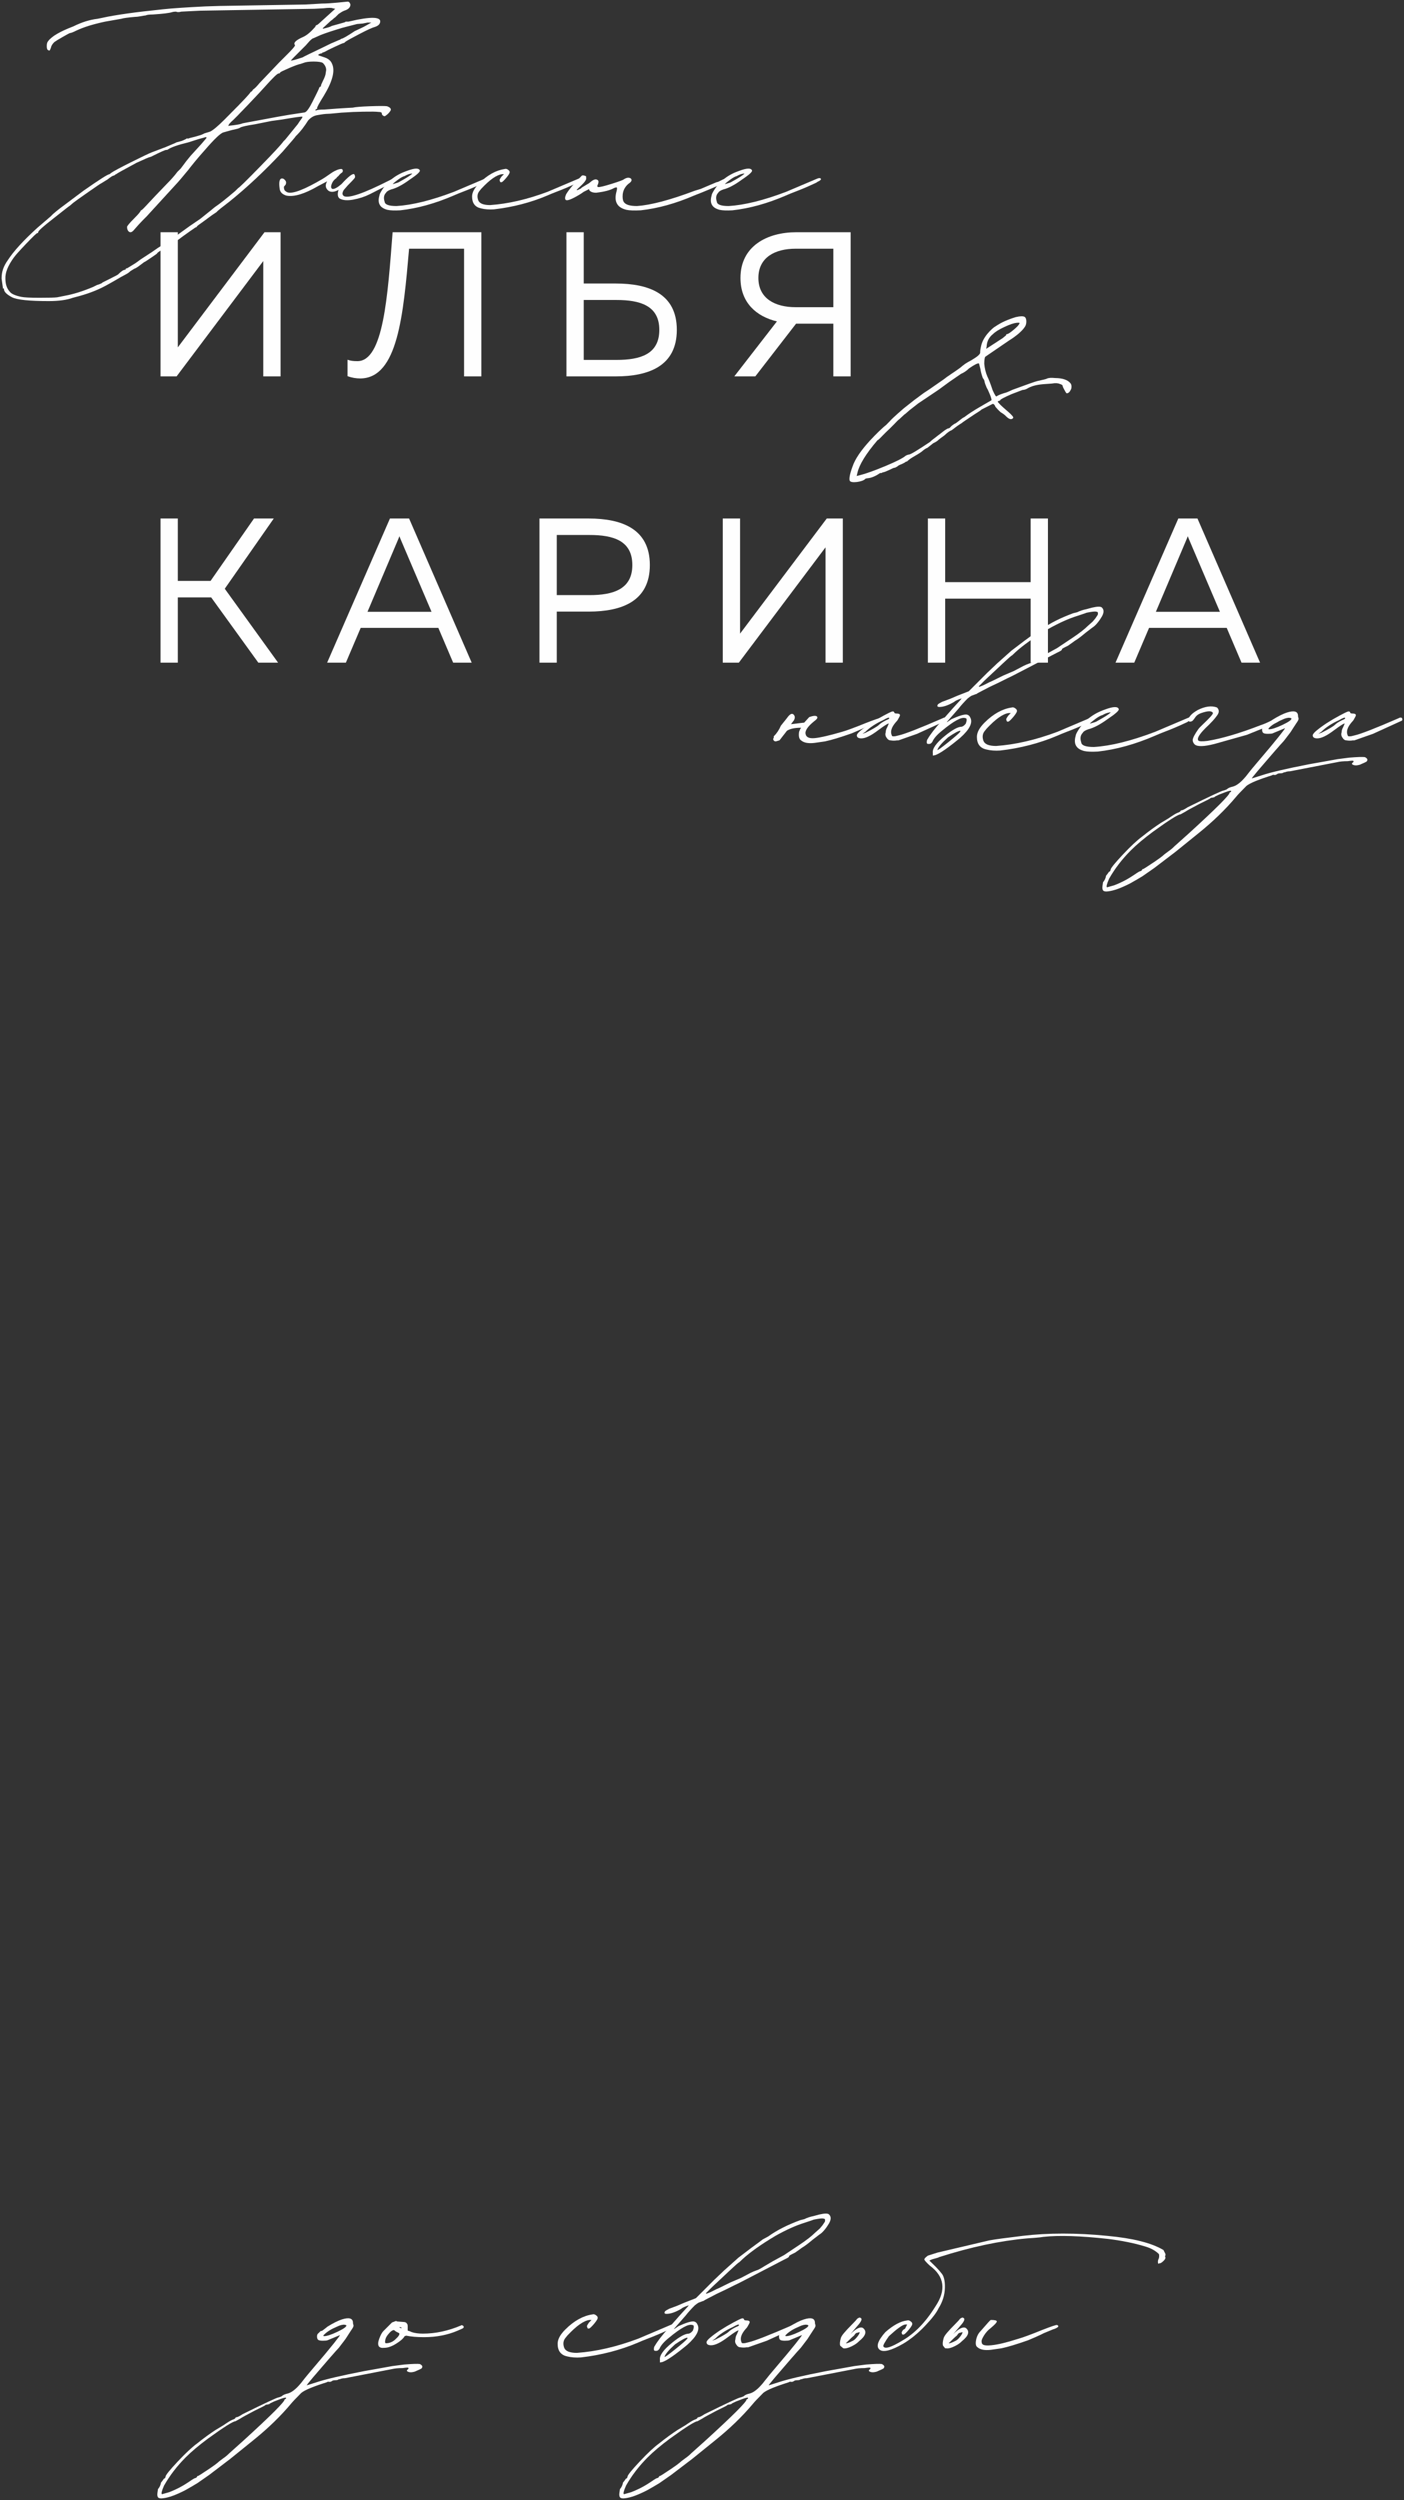 <?xml version="1.0" encoding="UTF-8"?> <svg xmlns="http://www.w3.org/2000/svg" viewBox="5989.838 4901.806 875.967 1559.588"><rect x="5989.838" y="4901.806" width="875.967" height="1559.588" fill="#333333" stroke="none"/> <path fill="rgb(254, 254, 254)" fill-opacity="1" stroke="none" stroke-opacity="1" stroke-width="1" id="tSvgdf3c5fa7b7" d="M 6020.192 5089.639 C 6008.134 5089.639 6000.524 5088.848 5997.361 5087.267 C 5994.001 5085.488 5992.321 5083.808 5992.321 5082.226 C 5992.321 5081.633 5992.123 5081.535 5991.728 5081.93 C 5990.838 5075.703 5990.838 5075.703 5990.838 5075.703 C 5990.838 5075.703 5990.838 5075.11 5990.838 5075.11 C 5990.838 5071.355 5992.123 5067.698 5994.693 5064.14 C 5998.251 5058.605 6004.378 5051.884 6013.076 5043.978 C 6021.378 5036.862 6021.378 5036.862 6021.378 5036.862 C 6022.761 5035.28 6026.023 5032.612 6031.162 5028.856 C 6041.836 5020.851 6041.836 5020.851 6041.836 5020.851 C 6051.72 5013.932 6057.155 5010.473 6058.144 5010.473 C 6059.33 5009.584 6059.33 5009.584 6059.33 5009.584 C 6060.714 5008.595 6064.766 5006.421 6071.486 5003.061 C 6078.207 4999.7 6082.556 4997.625 6084.532 4996.834 C 6093.131 4993.573 6093.131 4993.573 6093.131 4993.573 C 6093.131 4993.573 6098.764 4991.201 6098.764 4991.201 C 6098.764 4991.201 6099.95 4990.608 6099.95 4990.608 C 6099.95 4990.608 6103.212 4989.718 6103.212 4989.718 C 6103.805 4989.52 6104.694 4989.125 6105.88 4988.532 C 6106.276 4988.137 6106.572 4988.038 6106.77 4988.236 C 6107.363 4988.236 6107.363 4988.236 6107.363 4988.236 C 6107.758 4988.038 6108.401 4987.84 6109.29 4987.643 C 6110.18 4987.445 6110.97 4987.247 6111.662 4987.05 C 6112.354 4986.852 6113.194 4986.605 6114.183 4986.308 C 6115.171 4986.012 6115.863 4985.765 6116.258 4985.567 C 6117.444 4984.974 6117.444 4984.974 6117.444 4984.974 C 6117.444 4984.974 6120.409 4984.085 6120.409 4984.085 C 6122.188 4983.689 6126.339 4980.131 6132.862 4973.411 C 6141.362 4964.911 6145.809 4960.167 6146.205 4959.178 C 6146.798 4958.981 6147.292 4958.487 6147.687 4957.696 C 6148.675 4957.103 6150.059 4955.719 6151.838 4953.545 C 6163.995 4940.795 6163.995 4940.795 6163.995 4940.795 C 6166.169 4938.621 6167.899 4936.892 6169.183 4935.607 C 6170.468 4934.322 6171.506 4933.235 6172.297 4932.345 C 6173.087 4931.456 6173.582 4930.813 6173.779 4930.418 C 6173.977 4930.023 6173.977 4929.825 6173.779 4929.825 C 6172.791 4928.441 6174.57 4926.761 6179.116 4924.784 C 6181.291 4923.796 6183.761 4921.721 6186.529 4918.558 C 6186.726 4917.767 6187.122 4917.372 6187.715 4917.372 C 6188.308 4916.977 6188.901 4916.482 6189.494 4915.889 C 6198.982 4907.291 6198.982 4907.291 6198.982 4907.291 C 6198.982 4907.291 6197.499 4906.994 6197.499 4906.994 C 6196.709 4906.599 6194.732 4906.599 6191.569 4906.994 C 6185.936 4907.291 6185.936 4907.291 6185.936 4907.291 C 6185.936 4907.291 6114.776 4908.477 6114.776 4908.477 C 6114.776 4908.477 6102.915 4909.07 6102.915 4909.07 C 6101.532 4909.465 6100.445 4909.465 6099.654 4909.07 C 6098.666 4909.07 6097.875 4909.169 6097.282 4909.366 C 6095.503 4909.959 6091.451 4910.453 6085.125 4910.849 C 6082.951 4910.849 6081.469 4911.047 6080.678 4911.442 C 6080.48 4911.442 6080.085 4911.491 6079.492 4911.59 C 6078.899 4911.689 6078.059 4911.837 6076.972 4912.035 C 6075.884 4912.233 6074.946 4912.331 6074.155 4912.331 C 6069.609 4912.727 6066.742 4913.122 6065.556 4913.517 C 6055.475 4915.296 6055.475 4915.296 6055.475 4915.296 C 6047.964 4916.878 6041.935 4918.756 6037.389 4920.93 C 6035.412 4921.918 6034.127 4922.412 6033.534 4922.412 C 6033.337 4922.412 6031.854 4923.203 6029.087 4924.784 C 6026.319 4926.366 6024.54 4927.453 6023.75 4928.046 C 6022.564 4929.232 6021.872 4930.319 6021.674 4931.307 C 6021.279 4932.691 6020.884 4933.383 6020.488 4933.383 C 6020.488 4933.383 6020.291 4933.284 6019.895 4933.086 C 6019.302 4932.889 6019.006 4932.049 6019.006 4930.566 C 6019.006 4929.084 6019.302 4928.046 6019.895 4927.453 C 6022.07 4924.488 6027.308 4921.424 6035.61 4918.261 C 6040.749 4915.692 6045.79 4914.11 6050.731 4913.517 C 6053.696 4912.924 6053.696 4912.924 6053.696 4912.924 C 6061.603 4911.145 6074.254 4909.366 6091.648 4907.587 C 6097.183 4906.994 6105.88 4906.401 6117.741 4905.808 C 6126.932 4905.512 6126.932 4905.512 6126.932 4905.512 C 6126.932 4905.512 6180.302 4904.622 6180.302 4904.622 C 6180.302 4904.622 6190.68 4904.029 6190.68 4904.029 C 6193.249 4904.029 6196.511 4903.832 6200.464 4903.436 C 6206.394 4902.843 6206.394 4902.843 6206.394 4902.843 C 6207.383 4902.646 6208.075 4903.239 6208.47 4904.622 C 6208.47 4906.401 6207.185 4907.686 6204.615 4908.477 C 6203.627 4908.872 6202.441 4909.564 6201.057 4910.552 C 6199.278 4912.331 6199.278 4912.331 6199.278 4912.331 C 6199.278 4912.331 6198.982 4912.628 6198.982 4912.628 C 6198.586 4912.826 6198.142 4913.171 6197.648 4913.666 C 6197.153 4914.16 6196.709 4914.506 6196.313 4914.703 C 6192.459 4918.261 6192.459 4918.261 6192.459 4918.261 C 6191.47 4919.052 6191.075 4919.546 6191.273 4919.744 C 6194.04 4919.151 6195.918 4918.558 6196.906 4917.965 C 6204.319 4915.889 6204.319 4915.889 6204.319 4915.889 C 6204.319 4915.889 6205.208 4915.593 6205.208 4915.593 C 6205.208 4915.593 6205.505 4915.296 6205.505 4915.296 C 6205.505 4915.296 6207.284 4915.296 6207.284 4915.296 C 6207.284 4915.296 6212.621 4914.11 6212.621 4914.11 C 6218.749 4912.924 6222.9 4912.628 6225.074 4913.221 C 6226.655 4913.616 6227.298 4914.456 6227.001 4915.741 C 6226.705 4917.026 6225.667 4917.965 6223.888 4918.558 C 6222.307 4918.953 6219.144 4920.386 6214.4 4922.857 C 6209.656 4925.328 6206.691 4926.959 6205.505 4927.749 C 6204.912 4928.342 6204.516 4928.639 6204.319 4928.639 C 6203.923 4928.639 6202.046 4929.43 6198.685 4931.011 C 6195.325 4932.592 6193.348 4933.581 6192.755 4933.976 C 6191.965 4934.371 6191.47 4934.569 6191.273 4934.569 C 6190.976 4934.569 6190.976 4934.569 6190.976 4934.569 C 6190.976 4934.964 6190.68 4935.162 6190.087 4935.162 C 6189.889 4935.162 6189.395 4935.36 6188.604 4935.755 C 6188.209 4936.15 6188.505 4936.447 6189.494 4936.644 C 6191.866 4937.435 6193.249 4937.929 6193.645 4938.127 C 6195.226 4938.918 6196.313 4940.005 6196.906 4941.388 C 6199.081 4945.737 6197.4 4952.458 6191.866 4961.551 C 6188.901 4966.295 6187.517 4968.864 6187.715 4969.26 C 6187.715 4969.655 6187.616 4969.853 6187.418 4969.853 C 6187.023 4969.853 6186.825 4969.951 6186.825 4970.149 C 6186.43 4970.544 6186.529 4970.742 6187.122 4970.742 C 6187.517 4970.347 6189.197 4970.149 6192.162 4970.149 C 6194.337 4969.951 6196.956 4969.754 6200.02 4969.556 C 6203.083 4969.358 6205.406 4969.21 6206.987 4969.111 C 6208.569 4969.012 6209.557 4968.963 6209.952 4968.963 C 6211.534 4968.568 6215.141 4968.271 6220.775 4968.074 C 6226.408 4967.876 6229.917 4967.876 6231.3 4968.074 C 6233.475 4968.864 6234.167 4969.853 6233.376 4971.039 C 6232.585 4972.225 6231.597 4973.213 6230.411 4974.004 C 6230.016 4974.399 6229.521 4974.399 6228.928 4974.004 C 6228.335 4973.608 6228.039 4973.114 6228.039 4972.521 C 6228.039 4971.928 6227.347 4971.632 6225.963 4971.632 C 6224.58 4971.434 6221.417 4971.384 6216.475 4971.483 C 6211.534 4971.582 6207.976 4971.73 6205.801 4971.928 C 6205.208 4971.928 6204.269 4971.977 6202.985 4972.076 C 6201.7 4972.175 6200.118 4972.323 6198.241 4972.521 C 6196.363 4972.719 6195.028 4972.818 6194.238 4972.818 C 6192.854 4972.818 6190.581 4973.114 6187.418 4973.707 C 6185.442 4974.102 6183.663 4975.19 6182.081 4976.969 C 6179.709 4980.724 6177.436 4983.689 6175.262 4985.864 C 6174.372 4986.753 6174.372 4986.753 6174.372 4986.753 C 6174.372 4986.951 6171.605 4990.212 6166.07 4996.538 C 6155.001 5008.398 6143.931 5018.775 6132.862 5027.67 C 6127.525 5031.821 6127.525 5031.821 6127.525 5031.821 C 6127.525 5031.821 6125.746 5033.304 6125.746 5033.304 C 6125.746 5033.304 6124.857 5034.193 6124.857 5034.193 C 6124.857 5034.193 6122.188 5035.972 6122.188 5035.972 C 6122.188 5035.972 6116.555 5040.123 6116.555 5040.123 C 6113.985 5041.902 6112.7 5042.891 6112.7 5043.088 C 6112.502 5043.484 6112.206 5043.681 6111.811 5043.681 C 6107.956 5046.35 6107.956 5046.35 6107.956 5046.35 C 6107.956 5046.35 6103.805 5049.315 6103.805 5049.315 C 6103.805 5049.315 6101.433 5051.094 6101.433 5051.094 C 6101.433 5051.094 6097.578 5053.762 6097.578 5053.762 C 6091.055 5057.32 6087.794 5059.396 6087.794 5059.989 C 6087.596 5060.187 6086.262 5061.125 6083.791 5062.806 C 6081.32 5064.486 6079.986 5065.326 6079.788 5065.326 C 6077.416 5067.105 6077.416 5067.105 6077.416 5067.105 C 6075.637 5068.489 6074.353 5069.279 6073.562 5069.477 C 6071.19 5070.959 6071.19 5070.959 6071.19 5070.959 C 6070.399 5071.75 6069.411 5072.442 6068.225 5073.035 C 6064.963 5074.814 6064.963 5074.814 6064.963 5074.814 C 6064.963 5074.814 6061.405 5076.889 6061.405 5076.889 C 6061.405 5076.889 6056.661 5079.558 6056.661 5079.558 C 6051.72 5082.325 6046.086 5084.598 6039.761 5086.377 C 6035.313 5087.563 6035.313 5087.563 6035.313 5087.563 C 6031.558 5088.947 6026.517 5089.639 6020.192 5089.639Z M 6171.407 4939.609 C 6172.198 4939.609 6174.669 4938.918 6178.82 4937.534 C 6179.017 4937.336 6180.253 4936.694 6182.526 4935.607 C 6184.799 4934.519 6187.27 4933.333 6189.939 4932.049 C 6192.607 4930.764 6194.732 4929.726 6196.313 4928.935 C 6197.302 4928.54 6198.339 4928.095 6199.427 4927.601 C 6200.514 4927.107 6201.354 4926.761 6201.947 4926.563 C 6202.836 4925.97 6202.836 4925.97 6202.836 4925.97 C 6203.627 4925.97 6206.394 4924.389 6211.138 4921.226 C 6216.772 4918.558 6216.772 4918.558 6216.772 4918.558 C 6216.772 4918.558 6221.516 4915.889 6221.516 4915.889 C 6221.516 4915.889 6219.144 4915.889 6219.144 4915.889 C 6219.144 4915.889 6216.179 4916.482 6216.179 4916.482 C 6216.179 4916.482 6212.621 4916.779 6212.621 4916.779 C 6212.621 4916.779 6203.429 4919.151 6203.429 4919.151 C 6203.429 4919.151 6199.575 4920.337 6199.575 4920.337 C 6193.842 4922.116 6189.988 4923.5 6188.011 4924.488 C 6185.343 4925.674 6185.343 4925.674 6185.343 4925.674 C 6184.947 4925.674 6184.157 4926.267 6182.971 4927.453 C 6180.599 4930.121 6180.599 4930.121 6180.599 4930.121 C 6177.238 4933.482 6174.817 4935.903 6173.334 4937.386 C 6171.852 4938.868 6171.21 4939.609 6171.407 4939.609Z M 6132.862 4980.23 C 6135.531 4979.934 6135.531 4979.934 6135.531 4979.934 C 6138.496 4979.538 6140.373 4979.143 6141.164 4978.748 C 6142.647 4978.451 6142.647 4978.451 6142.647 4978.451 C 6142.647 4978.451 6163.402 4974.597 6163.402 4974.597 C 6163.402 4974.597 6170.221 4973.411 6170.221 4973.411 C 6170.221 4973.411 6180.006 4971.928 6180.006 4971.928 C 6181.192 4971.533 6182.773 4969.358 6184.75 4965.405 C 6187.122 4960.661 6187.122 4960.661 6187.122 4960.661 C 6188.308 4958.289 6188.901 4957.004 6188.901 4956.806 C 6188.901 4956.609 6189.098 4956.312 6189.494 4955.917 C 6189.889 4955.917 6190.087 4955.719 6190.087 4955.324 C 6190.087 4954.929 6190.482 4953.94 6191.273 4952.359 C 6192.459 4949.987 6193.052 4948.307 6193.052 4947.318 C 6193.348 4945.539 6193.348 4945.539 6193.348 4945.539 C 6193.348 4943.958 6192.656 4942.476 6191.273 4941.092 C 6190.284 4940.499 6188.357 4940.202 6185.491 4940.202 C 6182.625 4940.202 6180.5 4940.499 6179.116 4941.092 C 6177.337 4941.685 6177.337 4941.685 6177.337 4941.685 C 6176.151 4941.883 6173.829 4942.723 6170.369 4944.205 C 6166.91 4945.688 6164.983 4946.627 6164.588 4947.022 C 6164.588 4947.417 6164.291 4947.615 6163.698 4947.615 C 6162.908 4947.615 6160.041 4950.382 6155.1 4955.917 C 6153.914 4957.301 6150.454 4961.007 6144.722 4967.036 C 6138.99 4973.065 6135.432 4976.672 6134.048 4977.858 C 6133.06 4978.846 6132.566 4979.439 6132.566 4979.637 C 6132.17 4980.428 6132.269 4980.625 6132.862 4980.23Z M 6025.529 5087.267 C 6029.976 5086.377 6029.976 5086.377 6029.976 5086.377 C 6035.511 5085.389 6041.54 5083.511 6048.063 5080.744 C 6050.435 5079.558 6050.435 5079.558 6050.435 5079.558 C 6050.632 5079.558 6051.225 5079.36 6052.214 5078.965 C 6053.202 5078.57 6053.696 5078.273 6053.696 5078.075 C 6058.44 5075.703 6058.44 5075.703 6058.44 5075.703 C 6061.603 5074.122 6063.283 5073.233 6063.481 5073.035 C 6065.458 5071.058 6066.94 5070.07 6067.928 5070.07 C 6068.126 5070.07 6068.225 5069.971 6068.225 5069.773 C 6068.225 5069.378 6068.521 5069.18 6069.114 5069.18 C 6070.597 5068.291 6070.597 5068.291 6070.597 5068.291 C 6070.597 5068.291 6074.451 5065.919 6074.451 5065.919 C 6074.451 5065.919 6077.713 5063.547 6077.713 5063.547 C 6077.713 5063.547 6084.532 5059.099 6084.532 5059.099 C 6084.532 5059.099 6088.387 5056.431 6088.387 5056.431 C 6088.387 5056.431 6091.648 5054.355 6091.648 5054.355 C 6091.648 5054.355 6092.241 5054.059 6092.241 5054.059 C 6092.637 5053.861 6093.131 5053.565 6093.724 5053.169 C 6094.317 5052.774 6094.91 5052.379 6095.503 5051.983 C 6108.252 5042.792 6108.252 5042.792 6108.252 5042.792 C 6108.252 5042.792 6114.776 5038.344 6114.776 5038.344 C 6114.776 5038.344 6120.706 5033.6 6120.706 5033.6 C 6120.706 5033.6 6123.967 5030.932 6123.967 5030.932 C 6126.932 5028.955 6131.182 5025.595 6136.717 5020.851 C 6138.496 5019.072 6138.496 5019.072 6138.496 5019.072 C 6138.891 5019.072 6143.388 5014.674 6151.986 5005.877 C 6160.585 4997.081 6165.477 4991.794 6166.663 4990.015 C 6167.849 4988.829 6167.849 4988.829 6167.849 4988.829 C 6167.849 4988.829 6175.558 4979.341 6175.558 4979.341 C 6175.558 4979.341 6176.744 4977.562 6176.744 4977.562 C 6176.744 4977.562 6178.227 4975.486 6178.227 4975.486 C 6178.424 4975.288 6178.523 4974.992 6178.523 4974.597 C 6178.128 4974.399 6173.878 4974.992 6165.774 4976.376 C 6159.251 4977.265 6159.251 4977.265 6159.251 4977.265 C 6159.251 4977.265 6148.873 4979.341 6148.873 4979.341 C 6143.734 4980.131 6140.67 4980.823 6139.682 4981.416 C 6139.286 4981.811 6137.606 4982.306 6134.641 4982.899 C 6129.304 4984.381 6129.304 4984.381 6129.304 4984.381 C 6127.525 4984.776 6123.572 4988.532 6117.444 4995.648 C 6113.886 4999.601 6110.427 5003.752 6107.066 5008.101 C 6103.311 5012.648 6101.136 5015.217 6100.543 5015.81 C 6081.271 5036.862 6081.271 5036.862 6081.271 5036.862 C 6081.271 5036.862 6078.899 5039.234 6078.899 5039.234 C 6077.515 5040.617 6075.539 5042.792 6072.969 5045.757 C 6071.981 5046.745 6071.091 5046.943 6070.3 5046.35 C 6069.51 5045.757 6069.114 5044.768 6069.114 5043.385 C 6069.114 5042.792 6070.597 5041.013 6073.562 5038.048 C 6076.329 5035.28 6077.713 5033.6 6077.713 5033.007 C 6077.911 5033.205 6078.751 5032.513 6080.233 5030.932 C 6081.716 5029.35 6083.939 5026.978 6086.904 5023.816 C 6094.02 5016.403 6094.02 5016.403 6094.02 5016.403 C 6096.59 5013.834 6098.764 5011.363 6100.543 5008.991 C 6102.619 5006.915 6102.619 5006.915 6102.619 5006.915 C 6102.619 5006.915 6104.398 5004.543 6104.398 5004.543 C 6104.398 5004.543 6106.177 5002.171 6106.177 5002.171 C 6106.177 5002.171 6108.846 4998.91 6108.846 4998.91 C 6108.846 4998.91 6115.072 4992.09 6115.072 4992.09 C 6116.258 4990.706 6117.197 4989.619 6117.889 4988.829 C 6118.581 4988.038 6118.828 4987.643 6118.63 4987.643 C 6118.63 4987.247 6118.136 4987.247 6117.148 4987.643 C 6113.886 4988.532 6113.886 4988.532 6113.886 4988.532 C 6113.886 4988.532 6107.363 4990.608 6107.363 4990.608 C 6100.84 4992.189 6096.59 4993.671 6094.613 4995.055 C 6094.416 4995.253 6094.02 4995.352 6093.427 4995.352 C 6092.834 4995.352 6089.968 4996.636 6084.829 4999.206 C 6084.038 4999.601 6083.544 4999.799 6083.346 4999.799 C 6082.951 4999.799 6080.184 5000.985 6075.044 5003.357 C 6066.94 5007.706 6062.69 5010.078 6062.295 5010.473 C 6062.097 5010.473 6061.801 5010.671 6061.405 5011.066 C 6060.812 5011.363 6060.812 5011.363 6060.812 5011.363 C 6060.219 5011.363 6058.934 5012.153 6056.958 5013.735 C 6053.103 5016.107 6053.103 5016.107 6053.103 5016.107 C 6052.906 5016.107 6050.188 5017.935 6044.95 5021.592 C 6039.711 5025.249 6036.598 5027.473 6035.61 5028.263 C 6033.534 5030.042 6033.534 5030.042 6033.534 5030.042 C 6033.139 5030.24 6029.581 5033.007 6022.86 5038.344 C 6016.733 5043.088 6013.669 5045.856 6013.669 5046.646 C 6013.669 5047.042 6013.471 5047.239 6013.076 5047.239 C 6012.68 5047.239 6010.407 5049.414 6006.256 5053.762 C 6002.105 5058.111 5999.535 5060.977 5998.547 5062.361 C 5994.791 5067.5 5993.012 5071.948 5993.21 5075.703 C 5993.21 5079.064 5994.1 5081.732 5995.879 5083.709 C 5996.867 5085.093 5999.239 5086.18 6002.995 5086.97 C 6004.774 5087.366 6008.628 5087.563 6014.558 5087.563 C 6020.488 5087.563 6024.145 5087.465 6025.529 5087.267Z" class="fil0"></path> <path fill="rgb(254, 254, 254)" fill-opacity="1" stroke="none" stroke-opacity="1" stroke-width="1" id="_1" d="M 6236.341 5013.438 C 6236.538 5013.636 6236.637 5013.883 6236.637 5014.179 C 6236.637 5014.476 6236.538 5014.723 6236.341 5014.921 C 6220.626 5022.926 6220.626 5022.926 6220.626 5022.926 C 6217.464 5024.508 6214.004 5025.644 6210.249 5026.336 C 6206.493 5027.028 6203.627 5026.781 6201.65 5025.595 C 6200.464 5024.606 6200.266 5022.827 6201.057 5020.258 C 6198.487 5021.641 6196.412 5021.839 6194.831 5020.851 C 6192.854 5019.269 6192.557 5017.293 6193.941 5014.921 C 6193.546 5015.118 6191.668 5016.107 6188.308 5017.886 C 6179.808 5022.827 6173.186 5024.804 6168.442 5023.816 C 6165.872 5023.025 6164.489 5021.543 6164.291 5019.368 C 6163.698 5015.02 6164.291 5012.944 6166.07 5013.142 C 6166.465 5013.142 6166.96 5013.438 6167.553 5014.031 C 6168.343 5014.822 6168.541 5015.711 6168.146 5016.7 C 6168.146 5016.897 6167.948 5017.194 6167.553 5017.589 C 6167.157 5017.985 6166.96 5018.281 6166.96 5018.479 C 6166.96 5019.862 6167.355 5020.752 6168.146 5021.147 C 6170.32 5023.322 6176.744 5021.444 6187.418 5015.514 C 6189.988 5014.13 6192.113 5012.845 6193.793 5011.659 C 6195.473 5010.473 6196.708 5009.633 6197.499 5009.139 C 6198.29 5008.645 6199.179 5008.2 6200.168 5007.805 C 6201.156 5007.409 6202.045 5007.212 6202.836 5007.212 C 6203.034 5007.212 6203.231 5007.31 6203.429 5007.508 C 6203.627 5007.706 6203.726 5008.002 6203.726 5008.398 C 6203.726 5008.793 6203.528 5009.188 6203.133 5009.584 C 6202.935 5009.584 6202.441 5009.979 6201.65 5010.77 C 6201.255 5011.363 6200.662 5011.956 6199.871 5012.549 C 6199.871 5012.845 6199.871 5012.845 6199.871 5012.845 C 6199.476 5013.043 6198.982 5013.438 6198.389 5014.031 C 6197.598 5014.822 6197.005 5015.86 6196.61 5017.144 C 6196.214 5018.429 6196.412 5019.269 6197.203 5019.665 C 6198.389 5019.862 6200.266 5018.874 6202.836 5016.7 C 6207.185 5011.956 6209.853 5009.88 6210.842 5010.473 C 6211.435 5011.462 6211.533 5012.252 6211.138 5012.845 C 6210.545 5013.636 6209.063 5015.217 6206.691 5017.589 C 6206.493 5017.787 6206.196 5018.133 6205.801 5018.627 C 6205.406 5019.121 6205.06 5019.516 6204.763 5019.813 C 6204.467 5020.109 6204.22 5020.455 6204.022 5020.851 C 6203.824 5021.246 6203.676 5021.641 6203.577 5022.037 C 6203.479 5022.432 6203.479 5022.778 6203.577 5023.074 C 6203.676 5023.371 6203.923 5023.717 6204.319 5024.112 C 6207.284 5025.694 6216.574 5022.531 6232.19 5014.624 C 6232.585 5014.427 6232.98 5014.229 6233.376 5014.031 C 6233.771 5013.834 6234.166 5013.636 6234.562 5013.438 C 6235.155 5013.142 6235.155 5013.142 6235.155 5013.142 C 6235.155 5013.142 6236.044 5013.142 6236.044 5013.142 C 6236.044 5013.142 6236.341 5013.438 6236.341 5013.438" class="fil0"></path> <path fill="rgb(254, 254, 254)" fill-opacity="1" stroke="none" stroke-opacity="1" stroke-width="1" id="_2" d="M 6239.602 5033.007 C 6236.044 5033.205 6233.375 5033.106 6231.596 5032.711 C 6226.852 5031.525 6225.172 5028.56 6226.556 5023.816 C 6226.556 5023.223 6227.05 5022.136 6228.038 5020.554 C 6231.596 5014.822 6236.835 5010.77 6243.753 5008.398 C 6248.497 5006.619 6251.166 5006.52 6251.759 5008.101 C 6251.956 5008.496 6251.511 5009.188 6250.424 5010.177 C 6249.337 5011.165 6247.608 5012.45 6245.236 5014.031 C 6240.887 5017.194 6237.131 5019.171 6233.968 5019.961 C 6232.189 5020.554 6231.102 5021.246 6230.707 5022.037 C 6229.323 5023.42 6229.027 5025.298 6229.817 5027.67 C 6230.015 5029.449 6232.486 5030.339 6237.23 5030.339 C 6247.113 5029.746 6259.072 5026.781 6273.107 5021.444 C 6282.891 5017.293 6282.891 5017.293 6282.891 5017.293 C 6282.891 5017.293 6292.676 5013.142 6292.676 5013.142 C 6293.862 5012.746 6294.554 5012.845 6294.751 5013.438 C 6294.949 5013.636 6294.652 5014.031 6293.862 5014.624 C 6293.466 5014.822 6293.071 5015.02 6292.676 5015.217 C 6291.786 5015.81 6291.786 5015.81 6291.786 5015.81 C 6288.821 5017.194 6286.4 5018.281 6284.522 5019.072 C 6282.644 5019.862 6280.667 5020.653 6278.592 5021.444 C 6276.516 5022.234 6274.589 5023.025 6272.81 5023.816 C 6261.345 5028.757 6250.276 5031.821 6239.602 5033.007Z M 6234.858 5016.7 C 6237.823 5015.81 6237.823 5015.81 6237.823 5015.81 C 6238.416 5015.613 6239.009 5015.316 6239.602 5014.921 C 6243.555 5012.746 6246.026 5011.165 6247.015 5010.177 C 6247.015 5009.979 6246.471 5010.028 6245.384 5010.325 C 6244.297 5010.621 6243.259 5011.066 6242.271 5011.659 C 6241.282 5011.857 6239.849 5012.648 6237.971 5014.031 C 6236.093 5015.415 6235.056 5016.304 6234.858 5016.7Z" class="fil0"></path> <path fill="rgb(254, 254, 254)" fill-opacity="1" stroke="none" stroke-opacity="1" stroke-width="1" id="_3" d="M 6298.013 5032.414 C 6295.048 5032.612 6292.379 5032.414 6290.007 5031.821 C 6286.252 5031.031 6284.374 5028.56 6284.374 5024.409 C 6284.374 5021.839 6285.856 5019.072 6288.821 5016.107 C 6293.961 5010.967 6299.298 5008.002 6304.833 5007.212 C 6305.426 5007.014 6306.068 5007.162 6306.76 5007.656 C 6307.452 5008.151 6307.798 5008.595 6307.798 5008.991 C 6307.995 5009.584 6307.353 5010.77 6305.87 5012.549 C 6304.388 5014.328 6303.35 5015.316 6302.757 5015.514 C 6302.164 5015.514 6301.868 5015.415 6301.868 5015.217 C 6301.571 5014.328 6301.571 5014.328 6301.571 5014.328 C 6301.373 5014.13 6301.769 5013.339 6302.757 5011.956 C 6304.24 5010.473 6304.24 5010.473 6304.24 5010.473 C 6304.24 5010.473 6303.054 5010.473 6303.054 5010.473 C 6299.693 5010.869 6295.345 5013.932 6290.007 5019.665 C 6288.821 5021.147 6288.821 5021.147 6288.821 5021.147 C 6287.635 5022.729 6287.438 5024.606 6288.228 5026.781 C 6289.019 5028.757 6291.49 5029.746 6295.641 5029.746 C 6306.908 5028.955 6318.867 5026.188 6331.518 5021.444 C 6341.302 5017.293 6341.302 5017.293 6341.302 5017.293 C 6341.302 5017.293 6351.087 5013.142 6351.087 5013.142 C 6352.273 5012.746 6352.965 5012.845 6353.162 5013.438 C 6353.36 5013.636 6353.063 5014.031 6352.273 5014.624 C 6351.877 5014.822 6351.482 5015.02 6351.087 5015.217 C 6350.197 5015.81 6350.197 5015.81 6350.197 5015.81 C 6347.232 5017.194 6344.811 5018.281 6342.933 5019.072 C 6341.055 5019.862 6339.078 5020.653 6337.003 5021.444 C 6334.927 5022.234 6333 5023.025 6331.221 5023.816 C 6320.942 5028.164 6309.873 5031.031 6298.013 5032.414Z" class="fil0"></path> <path fill="rgb(254, 254, 254)" fill-opacity="1" stroke="none" stroke-opacity="1" stroke-width="1" id="_4" d="M 6389.632 5033.007 C 6385.481 5033.205 6382.516 5033.106 6380.737 5032.711 C 6374.807 5031.327 6372.732 5027.473 6374.511 5021.147 C 6374.906 5019.566 6374.906 5018.775 6374.511 5018.775 C 6374.511 5018.578 6374.016 5018.676 6373.028 5019.072 C 6370.656 5020.455 6366.9 5021.444 6361.761 5022.037 C 6360.18 5022.037 6358.994 5021.74 6358.203 5021.147 C 6357.412 5020.554 6357.215 5020.06 6357.61 5019.665 C 6354.052 5021.444 6354.052 5021.444 6354.052 5021.444 C 6353.261 5022.037 6352.372 5022.63 6351.384 5023.223 C 6346.442 5026.188 6343.576 5027.275 6342.785 5026.484 C 6342.192 5025.891 6342.291 5024.705 6343.081 5022.926 C 6344.86 5019.961 6348.122 5016.107 6352.866 5011.363 C 6353.261 5011.165 6353.805 5011.165 6354.497 5011.363 C 6355.189 5011.56 6355.535 5011.758 6355.535 5011.956 C 6355.535 5012.845 6355.535 5012.845 6355.535 5012.845 C 6355.93 5013.834 6354.349 5015.909 6350.79 5019.072 C 6349.604 5020.258 6349.604 5020.258 6349.604 5020.258 C 6349.802 5020.455 6350.099 5020.455 6350.494 5020.258 C 6351.087 5019.961 6351.087 5019.961 6351.087 5019.961 C 6351.087 5019.961 6352.273 5019.368 6352.273 5019.368 C 6352.273 5019.368 6352.866 5018.775 6352.866 5018.775 C 6352.866 5018.775 6357.314 5016.107 6357.314 5016.107 C 6357.314 5016.107 6358.796 5014.921 6358.796 5014.921 C 6360.575 5013.537 6361.959 5013.339 6362.947 5014.328 C 6363.342 5014.723 6363.342 5015.514 6362.947 5016.7 C 6362.354 5017.688 6362.354 5018.281 6362.947 5018.479 C 6363.738 5018.676 6366.505 5018.034 6371.249 5016.551 C 6375.993 5015.069 6378.563 5014.13 6378.958 5013.735 C 6380.737 5012.549 6382.22 5012.351 6383.406 5013.142 C 6384.196 5013.932 6383.999 5014.822 6382.813 5015.81 C 6380.243 5017.589 6378.76 5019.961 6378.365 5022.926 C 6378.167 5025.101 6378.365 5026.682 6378.958 5027.67 C 6379.946 5029.449 6382.714 5030.339 6387.26 5030.339 C 6395.957 5029.746 6407.916 5026.583 6423.137 5020.851 C 6426.991 5019.665 6426.991 5019.665 6426.991 5019.665 C 6426.991 5019.665 6436.776 5015.514 6436.776 5015.514 C 6436.776 5015.514 6437.962 5015.217 6437.962 5015.217 C 6437.962 5015.217 6440.927 5013.735 6440.927 5013.735 C 6441.124 5013.735 6441.421 5013.636 6441.816 5013.438 C 6442.212 5013.241 6442.508 5013.142 6442.706 5013.142 C 6443.595 5013.142 6443.595 5013.142 6443.595 5013.142 C 6444.188 5013.735 6444.386 5014.13 6444.188 5014.328 C 6444.188 5014.525 6443.694 5014.822 6442.706 5015.217 C 6441.816 5015.81 6441.816 5015.81 6441.816 5015.81 C 6436.282 5018.38 6429.956 5021.048 6422.84 5023.816 C 6411.376 5028.757 6400.306 5031.821 6389.632 5033.007Z" class="fil0"></path> <path fill="rgb(254, 254, 254)" fill-opacity="1" stroke="none" stroke-opacity="1" stroke-width="1" id="_5" d="M 6446.857 5033.007 C 6443.299 5033.205 6440.63 5033.106 6438.851 5032.711 C 6434.107 5031.525 6432.427 5028.56 6433.811 5023.816 C 6433.811 5023.223 6434.305 5022.136 6435.293 5020.554 C 6438.851 5014.822 6444.09 5010.77 6451.008 5008.398 C 6455.752 5006.619 6458.421 5006.52 6459.014 5008.101 C 6459.211 5008.496 6458.766 5009.188 6457.679 5010.177 C 6456.592 5011.165 6454.863 5012.45 6452.491 5014.031 C 6448.142 5017.194 6444.386 5019.171 6441.223 5019.961 C 6439.444 5020.554 6438.357 5021.246 6437.962 5022.037 C 6436.578 5023.42 6436.282 5025.298 6437.072 5027.67 C 6437.27 5029.449 6439.741 5030.339 6444.485 5030.339 C 6454.368 5029.746 6466.327 5026.781 6480.362 5021.444 C 6490.146 5017.293 6490.146 5017.293 6490.146 5017.293 C 6490.146 5017.293 6499.931 5013.142 6499.931 5013.142 C 6501.117 5012.746 6501.809 5012.845 6502.006 5013.438 C 6502.204 5013.636 6501.907 5014.031 6501.117 5014.624 C 6500.721 5014.822 6500.326 5015.02 6499.931 5015.217 C 6499.041 5015.81 6499.041 5015.81 6499.041 5015.81 C 6496.076 5017.194 6493.655 5018.281 6491.777 5019.072 C 6489.899 5019.862 6487.922 5020.653 6485.847 5021.444 C 6483.771 5022.234 6481.844 5023.025 6480.065 5023.816 C 6468.6 5028.757 6457.531 5031.821 6446.857 5033.007Z M 6442.113 5016.7 C 6445.078 5015.81 6445.078 5015.81 6445.078 5015.81 C 6445.671 5015.613 6446.264 5015.316 6446.857 5014.921 C 6450.81 5012.746 6453.281 5011.165 6454.27 5010.177 C 6454.27 5009.979 6453.726 5010.028 6452.639 5010.325 C 6451.552 5010.621 6450.514 5011.066 6449.526 5011.659 C 6448.537 5011.857 6447.104 5012.648 6445.226 5014.031 C 6443.348 5015.415 6442.311 5016.304 6442.113 5016.7Z" class="fil0"></path> <path fill="rgb(254, 254, 254)" fill-opacity="1" stroke="none" stroke-opacity="1" stroke-width="1" id="tSvg130db2aa87" d="M 6164.89 5136.613 C 6164.89 5046.676 6164.89 5046.676 6164.89 5046.676 C 6164.89 5046.676 6154.869 5046.676 6154.869 5046.676 C 6154.869 5046.676 6100.778 5118.497 6100.778 5118.497 C 6100.778 5115.927 6100.778 5113.358 6100.778 5110.788 C 6100.778 5046.676 6100.778 5046.676 6100.778 5046.676 C 6100.778 5046.676 6089.985 5046.676 6089.985 5046.676 C 6089.985 5046.676 6089.985 5136.613 6089.985 5136.613 C 6089.985 5136.613 6100.007 5136.613 6100.007 5136.613 C 6100.007 5136.613 6154.098 5064.663 6154.098 5064.663 C 6154.098 5067.233 6154.098 5069.802 6154.098 5072.372 C 6154.098 5136.613 6154.098 5136.613 6154.098 5136.613 C 6154.098 5136.613 6164.89 5136.613 6164.89 5136.613" class="fil0"></path> <path fill="rgb(254, 254, 254)" fill-opacity="1" stroke="none" stroke-opacity="1" stroke-width="1" id="_1_0" d="M 6234.795 5046.676 C 6231.712 5086.377 6229.142 5127.105 6212.825 5127.105 C 6209.998 5127.105 6208.457 5126.848 6206.658 5126.206 C 6206.658 5136.485 6206.658 5136.485 6206.658 5136.485 C 6209.485 5137.512 6212.183 5137.898 6214.624 5137.898 C 6238.136 5137.769 6241.477 5097.94 6245.074 5056.954 C 6279.379 5056.954 6279.379 5056.954 6279.379 5056.954 C 6279.379 5056.954 6279.379 5136.613 6279.379 5136.613 C 6279.379 5136.613 6290.171 5136.613 6290.171 5136.613 C 6290.171 5136.613 6290.171 5046.676 6290.171 5046.676 C 6290.171 5046.676 6234.795 5046.676 6234.795 5046.676" class="fil0"></path> <path fill="rgb(254, 254, 254)" fill-opacity="1" stroke="none" stroke-opacity="1" stroke-width="1" id="_2_1" d="M 6373.953 5136.613 C 6394.767 5136.613 6412.112 5130.06 6412.112 5107.576 C 6412.112 5085.092 6394.767 5078.668 6373.953 5078.668 C 6354.038 5078.668 6354.038 5078.668 6354.038 5078.668 C 6354.038 5078.668 6354.038 5046.676 6354.038 5046.676 C 6354.038 5046.676 6343.245 5046.676 6343.245 5046.676 C 6343.245 5046.676 6343.245 5136.613 6343.245 5136.613 C 6343.245 5136.613 6373.953 5136.613 6373.953 5136.613 M 6354.038 5088.946 C 6374.466 5088.946 6374.466 5088.946 6374.466 5088.946 C 6389.113 5088.946 6401.191 5092.415 6401.191 5107.576 C 6401.191 5122.865 6389.242 5126.334 6374.466 5126.334 C 6354.038 5126.334 6354.038 5126.334 6354.038 5126.334 C 6354.038 5126.334 6354.038 5088.946 6354.038 5088.946" class="fil0"></path> <path fill="rgb(254, 254, 254)" fill-opacity="1" stroke="none" stroke-opacity="1" stroke-width="1" id="_3_2" d="M 6461.074 5136.613 C 6486.513 5103.722 6486.513 5103.722 6486.513 5103.722 C 6486.513 5103.722 6486.642 5103.722 6486.642 5103.722 C 6486.642 5103.722 6509.768 5103.722 6509.768 5103.722 C 6509.768 5103.722 6509.768 5136.613 6509.768 5136.613 C 6509.768 5136.613 6520.561 5136.613 6520.561 5136.613 C 6520.561 5136.613 6520.561 5046.676 6520.561 5046.676 C 6520.561 5046.676 6486.642 5046.676 6486.642 5046.676 C 6468.526 5046.676 6451.823 5055.284 6451.823 5075.199 C 6451.823 5090.616 6461.716 5099.225 6474.564 5102.308 C 6447.968 5136.613 6447.968 5136.613 6447.968 5136.613 C 6447.968 5136.613 6461.074 5136.613 6461.074 5136.613 M 6463.001 5075.199 C 6463.001 5062.35 6473.408 5056.954 6486.256 5056.954 C 6509.768 5056.954 6509.768 5056.954 6509.768 5056.954 C 6509.768 5056.954 6509.768 5093.443 6509.768 5093.443 C 6509.768 5093.443 6486.256 5093.443 6486.256 5093.443 C 6473.408 5093.443 6463.001 5088.047 6463.001 5075.199Z" class="fil0"></path> <path fill="rgb(254, 254, 254)" fill-opacity="1" stroke="none" stroke-opacity="1" stroke-width="1" id="_4_3" d="M 6100.778 5315.204 C 6100.778 5274.475 6100.778 5274.475 6100.778 5274.475 C 6100.778 5274.475 6121.592 5274.475 6121.592 5274.475 C 6121.592 5274.475 6151.014 5315.204 6151.014 5315.204 C 6151.014 5315.204 6163.349 5315.204 6163.349 5315.204 C 6163.349 5315.204 6130.072 5269.079 6130.072 5269.079 C 6130.072 5269.079 6160.65 5225.267 6160.65 5225.267 C 6160.65 5225.267 6148.316 5225.267 6148.316 5225.267 C 6148.316 5225.267 6121.206 5264.197 6121.206 5264.197 C 6121.206 5264.197 6100.778 5264.197 6100.778 5264.197 C 6100.778 5264.197 6100.778 5225.267 6100.778 5225.267 C 6100.778 5225.267 6089.985 5225.267 6089.985 5225.267 C 6089.985 5225.267 6089.985 5315.204 6089.985 5315.204C 6089.985 5315.204 6100.778 5315.204 6100.778 5315.204 Z" class="fil0"></path> <path fill="rgb(254, 254, 254)" fill-opacity="1" stroke="none" stroke-opacity="1" stroke-width="1" id="_5_4" d="M 6205.63 5315.204 C 6214.881 5293.491 6214.881 5293.491 6214.881 5293.491 C 6214.881 5293.491 6263.319 5293.491 6263.319 5293.491 C 6263.319 5293.491 6272.569 5315.204 6272.569 5315.204 C 6272.569 5315.204 6284.133 5315.204 6284.133 5315.204 C 6284.133 5315.204 6245.074 5225.267 6245.074 5225.267 C 6245.074 5225.267 6233.125 5225.267 6233.125 5225.267 C 6233.125 5225.267 6193.938 5315.204 6193.938 5315.204 C 6193.938 5315.204 6205.63 5315.204 6205.63 5315.204 M 6237.622 5239.785 C 6238.136 5238.629 6238.522 5237.601 6239.036 5236.316 C 6239.549 5237.601 6239.935 5238.629 6240.449 5239.785 C 6259.079 5283.469 6259.079 5283.469 6259.079 5283.469 C 6259.079 5283.469 6219.121 5283.469 6219.121 5283.469 C 6219.121 5283.469 6237.622 5239.785 6237.622 5239.785" class="fil0"></path> <path fill="rgb(254, 254, 254)" fill-opacity="1" stroke="none" stroke-opacity="1" stroke-width="1" id="_6" d="M 6326.414 5225.267 C 6326.414 5315.204 6326.414 5315.204 6326.414 5315.204 C 6326.414 5315.204 6337.207 5315.204 6337.207 5315.204 C 6337.207 5315.204 6337.207 5283.34 6337.207 5283.34 C 6337.207 5283.34 6357.122 5283.34 6357.122 5283.34 C 6377.936 5283.34 6395.281 5276.788 6395.281 5254.304 C 6395.281 5231.819 6377.936 5225.267 6357.122 5225.267 C 6326.414 5225.267 6326.414 5225.267 6326.414 5225.267 M 6384.36 5254.304 C 6384.36 5269.464 6372.282 5273.062 6357.635 5273.062 C 6337.207 5273.062 6337.207 5273.062 6337.207 5273.062 C 6337.207 5273.062 6337.207 5235.545 6337.207 5235.545 C 6337.207 5235.545 6357.635 5235.545 6357.635 5235.545 C 6372.411 5235.545 6384.36 5239.014 6384.36 5254.304Z" class="fil0"></path> <path fill="rgb(254, 254, 254)" fill-opacity="1" stroke="none" stroke-opacity="1" stroke-width="1" id="_7" d="M 6515.679 5315.204 C 6515.679 5225.267 6515.679 5225.267 6515.679 5225.267 C 6515.679 5225.267 6505.658 5225.267 6505.658 5225.267 C 6505.658 5225.267 6451.567 5297.088 6451.567 5297.088 C 6451.567 5294.518 6451.567 5291.949 6451.567 5289.379 C 6451.567 5225.267 6451.567 5225.267 6451.567 5225.267 C 6451.567 5225.267 6440.774 5225.267 6440.774 5225.267 C 6440.774 5225.267 6440.774 5315.204 6440.774 5315.204 C 6440.774 5315.204 6450.796 5315.204 6450.796 5315.204 C 6450.796 5315.204 6504.887 5243.254 6504.887 5243.254 C 6504.887 5245.824 6504.887 5248.393 6504.887 5250.963 C 6504.887 5315.204 6504.887 5315.204 6504.887 5315.204 C 6504.887 5315.204 6515.679 5315.204 6515.679 5315.204" class="fil0"></path> <path fill="rgb(254, 254, 254)" fill-opacity="1" stroke="none" stroke-opacity="1" stroke-width="1" id="_8" d="M 6632.866 5225.267 C 6632.866 5264.968 6632.866 5264.968 6632.866 5264.968 C 6632.866 5264.968 6579.546 5264.968 6579.546 5264.968 C 6579.546 5264.968 6579.546 5225.267 6579.546 5225.267 C 6579.546 5225.267 6568.753 5225.267 6568.753 5225.267 C 6568.753 5225.267 6568.753 5315.204 6568.753 5315.204 C 6568.753 5315.204 6579.546 5315.204 6579.546 5315.204 C 6579.546 5315.204 6579.546 5275.246 6579.546 5275.246 C 6579.546 5275.246 6632.866 5275.246 6632.866 5275.246 C 6632.866 5275.246 6632.866 5315.204 6632.866 5315.204 C 6632.866 5315.204 6643.658 5315.204 6643.658 5315.204 C 6643.658 5315.204 6643.658 5225.267 6643.658 5225.267C 6643.658 5225.267 6632.866 5225.267 6632.866 5225.267 Z" class="fil0"></path> <path fill="rgb(254, 254, 254)" fill-opacity="1" stroke="none" stroke-opacity="1" stroke-width="1" id="_9" d="M 6697.503 5315.204 C 6706.754 5293.491 6706.754 5293.491 6706.754 5293.491 C 6706.754 5293.491 6755.192 5293.491 6755.192 5293.491 C 6755.192 5293.491 6764.442 5315.204 6764.442 5315.204 C 6764.442 5315.204 6776.006 5315.204 6776.006 5315.204 C 6776.006 5315.204 6736.947 5225.267 6736.947 5225.267 C 6736.947 5225.267 6724.998 5225.267 6724.998 5225.267 C 6724.998 5225.267 6685.811 5315.204 6685.811 5315.204 C 6685.811 5315.204 6697.503 5315.204 6697.503 5315.204 M 6729.495 5239.785 C 6730.009 5238.629 6730.395 5237.601 6730.909 5236.316 C 6731.422 5237.601 6731.808 5238.629 6732.322 5239.785 C 6750.952 5283.469 6750.952 5283.469 6750.952 5283.469 C 6750.952 5283.469 6710.994 5283.469 6710.994 5283.469 C 6710.994 5283.469 6729.495 5239.785 6729.495 5239.785" class="fil0"></path> <path fill="rgb(254, 254, 254)" fill-opacity="1" stroke="none" stroke-opacity="1" stroke-width="1" id="tSvg4f5e01bb50" d="M 6539.281 5349.786 C 6540.756 5350.418 6540.124 5351.261 6537.385 5352.315 C 6537.174 5352.315 6536.858 5352.42 6536.436 5352.631 C 6533.908 5353.684 6532.117 5354.422 6531.064 5354.843 C 6529.167 5355.791 6529.167 5355.791 6529.167 5355.791 C 6529.167 5355.791 6525.691 5357.371 6525.691 5357.371 C 6525.691 5357.371 6521.266 5359.268 6521.266 5359.268 C 6514.103 5361.796 6508.519 5363.482 6504.516 5364.324 C 6497.879 5365.272 6497.879 5365.272 6497.879 5365.272 C 6494.087 5365.694 6491.348 5365.167 6489.662 5363.692 C 6488.398 5362.849 6487.977 5361.059 6488.398 5358.32 C 6489.03 5356.739 6489.03 5356.739 6489.03 5356.739 C 6489.03 5356.739 6489.662 5355.791 6489.662 5355.791 C 6485.659 5355.791 6482.709 5356.423 6480.813 5357.687 C 6476.388 5363.376 6476.388 5363.376 6476.388 5363.376 C 6476.388 5363.376 6476.072 5363.692 6476.072 5363.692 C 6476.072 5363.692 6473.86 5364.324 6473.86 5364.324 C 6473.228 5364.324 6472.754 5364.061 6472.438 5363.534 C 6472.122 5363.008 6472.174 5362.533 6472.596 5362.112 C 6472.596 5361.164 6472.596 5361.164 6472.596 5361.164 C 6474.492 5359.268 6475.967 5357.055 6477.02 5354.527 C 6480.813 5349.786 6480.813 5349.786 6480.813 5349.786 C 6482.709 5347.047 6484.184 5346.415 6485.237 5347.89 C 6485.87 5348.733 6485.87 5349.786 6485.237 5351.051 C 6483.341 5353.579 6483.341 5353.579 6483.341 5353.579 C 6483.341 5353.579 6491.242 5352.631 6491.242 5352.631 C 6491.242 5352.631 6491.558 5352.631 6491.558 5352.631 C 6491.558 5352.631 6494.719 5349.154 6494.719 5349.154 C 6497.668 5348.101 6499.354 5348.101 6499.775 5349.154 C 6499.986 5349.786 6499.354 5350.629 6497.879 5351.683 C 6493.665 5355.054 6491.874 5357.793 6492.506 5359.9 C 6492.928 5361.796 6494.824 5362.586 6498.195 5362.27 C 6501.566 5361.954 6507.255 5360.637 6515.262 5358.32 C 6518.211 5357.477 6523.057 5355.686 6529.8 5352.947 C 6535.699 5350.629 6538.859 5349.576 6539.281 5349.786Z" class="fil0"></path> <path fill="rgb(254, 254, 254)" fill-opacity="1" stroke="none" stroke-opacity="1" stroke-width="1" id="_1_5" d="M 6545.602 5363.692 C 6544.548 5363.692 6543.706 5363.166 6543.074 5362.112 C 6542.231 5361.059 6542.02 5359.9 6542.442 5358.636 C 6542.442 5357.582 6542.758 5356.529 6543.39 5355.475 C 6544.338 5353.263 6544.338 5353.263 6544.338 5353.263 C 6544.338 5353.052 6543.969 5353.157 6543.232 5353.579 C 6542.494 5354 6541.599 5354.58 6540.545 5355.317 C 6539.492 5356.055 6538.544 5356.739 6537.701 5357.371 C 6533.276 5360.743 6529.8 5362.428 6527.271 5362.428 C 6525.375 5362.428 6524.427 5361.796 6524.427 5360.532 C 6524.427 5359.9 6525.164 5358.952 6526.639 5357.687 C 6530.432 5354.527 6535.278 5351.367 6541.177 5348.206 C 6543.916 5346.731 6545.655 5345.889 6546.392 5345.678 C 6547.129 5345.467 6547.604 5345.678 6547.814 5346.31 C 6547.814 5346.731 6548.341 5346.942 6549.394 5346.942 C 6550.237 5346.942 6550.817 5347.1 6551.133 5347.416 C 6551.449 5347.732 6551.396 5348.259 6550.975 5348.996 C 6550.553 5349.734 6550.237 5350.313 6550.027 5350.735 C 6549.816 5351.156 6549.394 5351.683 6548.762 5352.315 C 6546.023 5355.475 6545.181 5358.214 6546.234 5360.532 C 6546.234 5360.953 6546.603 5361.164 6547.34 5361.164 C 6548.078 5361.164 6548.762 5361.059 6549.394 5360.848 C 6550.659 5360.532 6550.659 5360.532 6550.659 5360.532 C 6554.451 5359.689 6563.616 5356.107 6578.154 5349.786 C 6578.786 5349.47 6578.786 5349.47 6578.786 5349.47 C 6578.786 5349.47 6579.735 5349.47 6579.735 5349.47 C 6579.735 5349.47 6580.051 5349.786 6580.051 5349.786 C 6580.261 5349.997 6580.367 5350.26 6580.367 5350.576 C 6580.367 5350.893 6580.261 5351.156 6580.051 5351.367 C 6562.036 5359.584 6562.036 5359.584 6562.036 5359.584 C 6562.036 5359.584 6550.343 5363.692 6550.343 5363.692 C 6550.343 5363.692 6549.394 5363.692 6549.394 5363.692 C 6548.13 5363.903 6546.866 5363.903 6545.602 5363.692Z M 6527.904 5359.584 C 6529.8 5358.952 6529.8 5358.952 6529.8 5358.952 C 6534.435 5356.634 6537.279 5354.948 6538.333 5353.895 C 6539.176 5353.052 6540.651 5352.104 6542.758 5351.051 C 6544.022 5350.629 6544.654 5350.208 6544.654 5349.786 C 6544.654 5349.154 6543.39 5349.576 6540.861 5351.051 C 6536.226 5353.157 6532.539 5355.58 6529.8 5358.32 C 6527.904 5359.584 6527.904 5359.584 6527.904 5359.584" class="fil0"></path> <path fill="rgb(254, 254, 254)" fill-opacity="1" stroke="none" stroke-opacity="1" stroke-width="1" id="_2_6" d="M 6571.834 5373.174 C 6571.834 5371.593 6571.834 5371.593 6571.834 5371.593 C 6571.413 5368.854 6573.941 5365.272 6579.419 5360.848 C 6584.054 5357.055 6587.531 5355.159 6589.848 5355.159 C 6590.691 5354.948 6591.534 5354.316 6592.377 5353.263 C 6593.22 5350.945 6593.114 5349.786 6592.061 5349.786 C 6589.743 5348.944 6584.897 5351.577 6577.523 5357.687 C 6574.362 5360.216 6572.361 5362.533 6571.518 5364.64 C 6570.886 5365.483 6570.254 5365.905 6569.622 5365.905 C 6568.99 5365.905 6568.99 5365.905 6568.99 5365.905 C 6568.358 5365.905 6568.041 5365.589 6568.041 5364.956 C 6568.041 5363.903 6568.252 5363.166 6568.674 5362.744 C 6570.359 5359.794 6573.309 5356.002 6577.523 5351.367 C 6584.476 5343.466 6584.476 5343.466 6584.476 5343.466 C 6584.476 5343.466 6587.952 5339.673 6587.952 5339.673 C 6588.795 5338.83 6589.427 5338.093 6589.848 5337.461 C 6587.32 5338.303 6585.74 5339.041 6585.108 5339.673 C 6581.526 5341.78 6578.471 5342.833 6575.943 5342.833 C 6574.678 5342.833 6574.362 5342.307 6574.994 5341.253 C 6575.416 5340.832 6576.259 5340.305 6577.523 5339.673 C 6582.579 5337.777 6582.579 5337.777 6582.579 5337.777 C 6582.579 5337.777 6587.004 5335.88 6587.004 5335.88 C 6587.004 5335.88 6594.273 5333.036 6594.273 5333.036 C 6594.273 5333.036 6605.651 5321.659 6605.651 5321.659 C 6605.651 5321.659 6611.971 5315.654 6611.971 5315.654 C 6611.971 5315.654 6620.821 5307.753 6620.821 5307.753 C 6620.821 5307.753 6628.722 5301.748 6628.722 5301.748 C 6628.722 5301.748 6633.462 5298.271 6633.462 5298.271 C 6633.462 5298.271 6635.991 5296.375 6635.991 5296.375 C 6635.991 5296.375 6639.467 5294.479 6639.467 5294.479 C 6644.735 5290.686 6651.371 5287.315 6659.378 5284.365 C 6661.906 5283.733 6661.906 5283.733 6661.906 5283.733 C 6663.592 5282.891 6665.488 5282.259 6667.595 5281.837 C 6671.072 5280.889 6671.072 5280.889 6671.072 5280.889 C 6674.653 5280.046 6676.76 5280.046 6677.392 5280.889 C 6678.657 5282.153 6678.657 5283.944 6677.392 5286.262 C 6675.285 5289.844 6673.178 5292.267 6671.072 5293.531 C 6666.963 5296.691 6666.963 5296.691 6666.963 5296.691 C 6664.224 5299.009 6662.117 5300.589 6660.642 5301.432 C 6656.217 5304.592 6656.217 5304.592 6656.217 5304.592 C 6656.217 5304.592 6653.689 5305.856 6653.689 5305.856 C 6652.846 5306.278 6652.425 5306.594 6652.425 5306.805 C 6652.425 5307.226 6652.004 5307.647 6651.161 5308.069 C 6649.265 5309.017 6649.265 5309.017 6649.265 5309.017 C 6648 5309.649 6642.733 5312.388 6633.462 5317.234 C 6624.192 5322.08 6619.24 5324.608 6618.608 5324.819 C 6613.552 5327.347 6613.552 5327.347 6613.552 5327.347 C 6613.552 5327.347 6606.915 5330.508 6606.915 5330.508 C 6606.915 5330.508 6599.646 5334.3 6599.646 5334.3 C 6599.646 5334.3 6599.33 5334.616 6599.33 5334.616 C 6599.33 5334.616 6598.382 5334.932 6598.382 5334.932 C 6598.382 5334.932 6595.853 5335.88 6595.853 5335.88 C 6595.853 5335.88 6594.905 5336.513 6594.905 5336.513 C 6594.905 5336.513 6593.641 5337.461 6593.641 5337.461 C 6591.323 5339.778 6589.427 5341.885 6587.952 5343.782 C 6581.315 5351.367 6581.315 5351.367 6581.315 5351.367 C 6580.683 5351.999 6580.473 5352.315 6580.683 5352.315 C 6583.528 5350.418 6583.528 5350.418 6583.528 5350.418 C 6588.163 5348.312 6591.323 5347.363 6593.009 5347.574 C 6594.062 5347.785 6594.8 5348.417 6595.221 5349.47 C 6596.907 5352.631 6594.8 5356.845 6588.9 5362.112 C 6581.526 5368.222 6576.364 5371.804 6573.414 5372.858 C 6571.834 5373.174 6571.834 5373.174 6571.834 5373.174 M 6600.594 5330.192 C 6600.594 5330.402 6601.542 5330.086 6603.438 5329.244 C 6607.231 5327.347 6607.231 5327.347 6607.231 5327.347 C 6607.442 5327.347 6610.286 5325.978 6615.764 5323.239 C 6622.401 5320.394 6622.401 5320.394 6622.401 5320.394 C 6622.401 5320.394 6628.406 5317.234 6628.406 5317.234 C 6629.67 5316.602 6630.934 5316.075 6632.198 5315.654 C 6633.041 5315.443 6634.621 5314.6 6636.939 5313.125 C 6642.312 5309.965 6642.312 5309.965 6642.312 5309.965 C 6642.312 5309.965 6649.265 5306.172 6649.265 5306.172 C 6649.265 5306.172 6658.746 5299.852 6658.746 5299.852 C 6663.17 5296.902 6666.436 5294.374 6668.543 5292.267 C 6671.388 5289.738 6671.388 5289.738 6671.388 5289.738 C 6671.388 5289.738 6671.704 5289.422 6671.704 5289.422 C 6671.914 5289.211 6672.178 5288.895 6672.494 5288.474 C 6672.81 5288.053 6673.073 5287.737 6673.284 5287.526 C 6674.548 5285.63 6674.548 5285.63 6674.548 5285.63 C 6674.759 5285.419 6674.864 5284.998 6674.864 5284.365 C 6674.864 5283.733 6674.548 5283.417 6673.916 5283.417 C 6673.495 5283.207 6672.283 5283.259 6670.281 5283.575 C 6668.28 5283.891 6667.174 5284.155 6666.963 5284.365 C 6662.222 5285.946 6662.222 5285.946 6662.222 5285.946 C 6656.744 5287.631 6650.634 5290.37 6643.892 5294.163 C 6635.043 5299.43 6628.195 5304.276 6623.349 5308.701 C 6621.874 5310.176 6621.031 5310.913 6620.821 5310.913 C 6620.61 5310.913 6615.132 5315.97 6604.386 5326.083 C 6600.91 5329.56 6600.91 5329.56 6600.91 5329.56 C 6600.699 5329.56 6600.594 5329.77 6600.594 5330.192Z M 6574.678 5369.697 C 6574.889 5369.908 6577.101 5368.328 6581.315 5364.956 C 6585.529 5361.585 6588.058 5359.373 6588.9 5358.32 C 6589.111 5357.898 6589.111 5357.687 6588.9 5357.687 C 6587.847 5357.687 6585.319 5359.057 6581.315 5361.796 C 6577.312 5365.378 6575.1 5368.012 6574.678 5369.697Z" class="fil0"></path> <path fill="rgb(254, 254, 254)" fill-opacity="1" stroke="none" stroke-opacity="1" stroke-width="1" id="_3_7" d="M 6613.868 5370.013 C 6610.707 5370.224 6607.863 5370.013 6605.335 5369.381 C 6601.331 5368.538 6599.33 5365.905 6599.33 5361.48 C 6599.33 5358.741 6600.91 5355.791 6604.07 5352.631 C 6609.548 5347.153 6615.237 5343.992 6621.137 5343.149 C 6621.769 5342.939 6622.454 5343.097 6623.191 5343.624 C 6623.928 5344.15 6624.297 5344.624 6624.297 5345.046 C 6624.508 5345.678 6623.823 5346.942 6622.243 5348.838 C 6620.663 5350.735 6619.556 5351.788 6618.924 5351.999 C 6618.292 5351.999 6617.976 5351.893 6617.976 5351.683 C 6617.66 5350.735 6617.66 5350.735 6617.66 5350.735 C 6617.45 5350.524 6617.871 5349.681 6618.924 5348.206 C 6620.505 5346.626 6620.505 5346.626 6620.505 5346.626 C 6620.505 5346.626 6619.24 5346.626 6619.24 5346.626 C 6615.659 5347.047 6611.023 5350.313 6605.335 5356.423 C 6604.07 5358.003 6604.07 5358.003 6604.07 5358.003 C 6602.806 5359.689 6602.595 5361.691 6603.438 5364.008 C 6604.281 5366.115 6606.915 5367.169 6611.339 5367.169 C 6623.349 5366.326 6636.096 5363.376 6649.581 5358.32 C 6660.01 5353.895 6660.01 5353.895 6660.01 5353.895 C 6660.01 5353.895 6670.439 5349.47 6670.439 5349.47 C 6671.704 5349.049 6672.441 5349.154 6672.652 5349.786 C 6672.862 5349.997 6672.546 5350.418 6671.704 5351.051 C 6671.282 5351.261 6670.861 5351.472 6670.439 5351.683 C 6669.491 5352.315 6669.491 5352.315 6669.491 5352.315 C 6666.331 5353.79 6663.75 5354.948 6661.748 5355.791 C 6659.747 5356.634 6657.64 5357.477 6655.427 5358.32 C 6653.215 5359.162 6651.161 5360.005 6649.265 5360.848 C 6638.308 5365.483 6626.509 5368.538 6613.868 5370.013Z" class="fil0"></path> <path fill="rgb(254, 254, 254)" fill-opacity="1" stroke="none" stroke-opacity="1" stroke-width="1" id="_4_8" d="M 6674.864 5370.645 C 6671.071 5370.856 6668.227 5370.751 6666.33 5370.329 C 6661.274 5369.065 6659.483 5365.905 6660.958 5360.848 C 6660.958 5360.216 6661.484 5359.057 6662.538 5357.371 C 6666.33 5351.261 6671.914 5346.942 6679.288 5344.414 C 6684.345 5342.517 6687.189 5342.412 6687.821 5344.098 C 6688.032 5344.519 6687.558 5345.256 6686.399 5346.31 C 6685.24 5347.363 6683.397 5348.733 6680.868 5350.418 C 6676.233 5353.79 6672.23 5355.897 6668.859 5356.739 C 6666.963 5357.371 6665.804 5358.109 6665.382 5358.952 C 6663.907 5360.426 6663.591 5362.428 6664.434 5364.956 C 6664.645 5366.853 6667.279 5367.801 6672.335 5367.801 C 6682.87 5367.169 6695.617 5364.008 6710.576 5358.32 C 6721.006 5353.895 6721.006 5353.895 6721.006 5353.895 C 6721.006 5353.895 6731.435 5349.47 6731.435 5349.47 C 6732.699 5349.049 6733.437 5349.154 6733.648 5349.786 C 6733.858 5349.997 6733.542 5350.418 6732.699 5351.051 C 6732.278 5351.261 6731.857 5351.472 6731.435 5351.683 C 6730.487 5352.315 6730.487 5352.315 6730.487 5352.315 C 6727.327 5353.79 6724.746 5354.948 6722.744 5355.791 C 6720.743 5356.634 6718.636 5357.477 6716.423 5358.32 C 6714.211 5359.162 6712.157 5360.005 6710.26 5360.848 C 6698.04 5366.115 6686.241 5369.381 6674.864 5370.645Z M 6669.807 5353.263 C 6672.967 5352.315 6672.967 5352.315 6672.967 5352.315 C 6673.599 5352.104 6674.232 5351.788 6674.864 5351.367 C 6679.078 5349.049 6681.711 5347.363 6682.765 5346.31 C 6682.765 5346.099 6682.185 5346.152 6681.026 5346.468 C 6679.868 5346.784 6678.761 5347.258 6677.708 5347.89 C 6676.655 5348.101 6675.127 5348.944 6673.125 5350.418 C 6671.124 5351.893 6670.018 5352.841 6669.807 5353.263Z" class="fil0"></path> <path fill="rgb(254, 254, 254)" fill-opacity="1" stroke="none" stroke-opacity="1" stroke-width="1" id="_5_9" d="M 6735.227 5366.221 C 6734.385 5365.378 6733.963 5364.43 6733.963 5363.376 C 6734.174 5361.901 6735.333 5359.689 6737.44 5356.739 C 6737.861 5356.107 6738.915 5355.001 6740.6 5353.421 C 6742.286 5351.841 6743.708 5350.418 6744.867 5349.154 C 6746.026 5347.89 6746.605 5347.047 6746.605 5346.626 C 6745.973 5345.151 6743.55 5345.151 6739.336 5346.626 C 6738.072 5347.047 6737.018 5347.679 6736.176 5348.522 C 6735.965 5348.733 6735.649 5349.154 6735.227 5349.786 C 6734.806 5350.418 6734.385 5350.945 6733.963 5351.367 C 6733.542 5351.788 6732.91 5351.999 6732.067 5351.999 C 6731.435 5351.788 6731.119 5351.367 6731.119 5350.735 C 6731.751 5348.628 6733.753 5346.626 6737.124 5344.73 C 6741.759 5342.412 6745.762 5341.885 6749.133 5343.149 C 6750.608 5344.624 6750.608 5346.31 6749.133 5348.206 C 6747.869 5350.102 6745.446 5352.736 6741.864 5356.107 C 6738.072 5359.9 6736.597 5362.428 6737.44 5363.692 C 6737.861 5364.324 6739.757 5364.43 6743.129 5364.008 C 6752.188 5362.533 6763.25 5359.268 6776.313 5354.211 C 6778.209 5353.579 6780.106 5352.789 6782.002 5351.841 C 6783.898 5350.893 6785.268 5350.26 6786.11 5349.944 C 6786.953 5349.628 6787.48 5349.47 6787.691 5349.47 C 6789.587 5350.313 6788.639 5351.577 6784.846 5353.263 C 6784.425 5353.474 6783.898 5353.684 6783.266 5353.895 C 6780.316 5355.159 6775.154 5357.266 6767.78 5360.216 C 6747.553 5365.905 6747.553 5365.905 6747.553 5365.905 C 6741.022 5367.59 6736.913 5367.695 6735.227 5366.221Z" class="fil0"></path> <path fill="rgb(254, 254, 254)" fill-opacity="1" stroke="none" stroke-opacity="1" stroke-width="1" id="_6_10" d="M 6681.184 5457.873 C 6679.709 5458.084 6678.708 5457.926 6678.181 5457.399 C 6677.654 5456.872 6677.496 5455.871 6677.707 5454.397 C 6678.023 5452.184 6678.023 5452.184 6678.023 5452.184 C 6679.077 5450.92 6679.709 5449.551 6679.919 5448.076 C 6680.341 5447.654 6680.973 5446.812 6681.816 5445.547 C 6682.132 5445.547 6682.132 5445.547 6682.132 5445.547 C 6682.553 5445.126 6682.764 5444.705 6682.764 5444.283 C 6682.975 5443.23 6685.503 5440.122 6690.349 5434.96 C 6695.195 5429.798 6699.198 5426.058 6702.359 5423.74 C 6706.572 5420.369 6710.47 5417.525 6714.052 5415.207 C 6718.793 5412.363 6718.793 5412.363 6718.793 5412.363 C 6721.532 5410.467 6723.428 5409.308 6724.482 5408.886 C 6725.746 5408.465 6726.378 5408.044 6726.378 5407.622 C 6726.588 5407.412 6726.799 5407.306 6727.01 5407.306 C 6727.642 5407.306 6728.906 5406.674 6730.802 5405.41 C 6745.34 5398.246 6752.82 5394.77 6753.241 5394.981 C 6754.19 5394.664 6754.19 5394.664 6754.19 5394.664 C 6754.822 5394.454 6755.243 5394.243 6755.454 5394.032 C 6756.086 5393.4 6757.35 5392.874 6759.246 5392.452 C 6761.985 5391.609 6765.04 5388.976 6768.412 5384.551 C 6769.676 5382.866 6772.467 5379.494 6776.787 5374.438 C 6781.106 5369.381 6784.74 5365.009 6787.69 5361.322 C 6790.64 5357.635 6791.904 5355.897 6791.483 5356.107 C 6783.898 5359.268 6783.898 5359.268 6783.898 5359.268 C 6783.476 5359.478 6782.475 5359.584 6780.895 5359.584 C 6779.315 5359.584 6778.314 5359.373 6777.893 5358.952 C 6777.471 5358.53 6777.261 5357.845 6777.261 5356.897 C 6777.261 5355.949 6777.577 5355.264 6778.209 5354.843 C 6779.473 5353.579 6779.473 5353.579 6779.473 5353.579 C 6779.684 5353.579 6779.947 5353.526 6780.263 5353.421 C 6780.579 5353.316 6780.843 5353.157 6781.053 5352.947 C 6783.898 5350.735 6783.898 5350.735 6783.898 5350.735 C 6787.269 5348.628 6790.218 5347.153 6792.747 5346.31 C 6797.382 5344.835 6799.7 5345.572 6799.7 5348.522 C 6799.7 5348.944 6799.805 5349.365 6800.016 5349.786 C 6800.016 5350.418 6800.016 5350.418 6800.016 5350.418 C 6800.016 5350.84 6799.489 5351.788 6798.436 5353.263 C 6794.959 5358.636 6794.959 5358.636 6794.959 5358.636 C 6794.959 5358.636 6790.851 5364.008 6790.851 5364.008 C 6790.218 5364.64 6788.112 5367.011 6784.53 5371.119 C 6780.948 5375.228 6777.682 5379.02 6774.732 5382.497 C 6771.783 5385.973 6770.518 5387.606 6770.94 5387.395 C 6776.945 5385.499 6776.945 5385.499 6776.945 5385.499 C 6782.633 5383.603 6792.536 5381.285 6806.653 5378.546 C 6824.351 5375.386 6824.351 5375.386 6824.351 5375.386 C 6824.351 5375.386 6831.62 5374.438 6831.62 5374.438 C 6836.887 5374.016 6840.153 5373.911 6841.417 5374.122 C 6843.103 5374.964 6843.419 5375.913 6842.366 5376.966 C 6841.101 5377.598 6841.101 5377.598 6841.101 5377.598 C 6841.101 5377.598 6838.257 5378.862 6838.257 5378.862 C 6836.782 5379.284 6835.623 5379.389 6834.781 5379.178 C 6833.095 5378.757 6832.884 5378.125 6834.148 5377.282 C 6834.57 5376.65 6834.359 5376.334 6833.516 5376.334 C 6833.095 5376.334 6832.147 5376.439 6830.672 5376.65 C 6827.933 5376.65 6825.721 5376.861 6824.035 5377.282 C 6794.643 5382.971 6794.643 5382.971 6794.643 5382.971 C 6794.011 5382.971 6793.432 5383.024 6792.905 5383.129 C 6792.378 5383.234 6791.904 5383.392 6791.483 5383.603 C 6790.851 5383.603 6790.851 5383.603 6790.851 5383.603 C 6790.429 5384.024 6789.692 5384.235 6788.638 5384.235 C 6787.585 5384.235 6786.847 5384.446 6786.426 5384.867 C 6785.583 5385.289 6785.056 5385.394 6784.846 5385.183 C 6783.898 5385.183 6783.898 5385.183 6783.898 5385.183 C 6783.687 5385.394 6782.844 5385.71 6781.369 5386.131 C 6772.941 5388.87 6768.095 5391.083 6766.831 5392.768 C 6763.882 5395.718 6761.985 5397.72 6761.143 5398.773 C 6754.611 5406.569 6746.921 5414.048 6738.071 5421.212 C 6723.217 5433.222 6723.217 5433.222 6723.217 5433.222 C 6723.217 5433.222 6709.944 5443.335 6709.944 5443.335 C 6709.944 5443.335 6702.675 5448.392 6702.675 5448.392 C 6702.675 5448.392 6699.514 5450.288 6699.514 5450.288 C 6699.514 5450.288 6695.09 5452.816 6695.09 5452.816 C 6689.401 5455.766 6684.765 5457.452 6681.184 5457.873Z M 6781.685 5356.739 C 6783.371 5356.739 6786.11 5355.844 6789.902 5354.053 C 6793.695 5352.262 6795.591 5350.945 6795.591 5350.102 C 6795.591 5349.892 6795.275 5349.734 6794.643 5349.628 C 6794.011 5349.523 6793.274 5349.576 6792.431 5349.786 C 6791.588 5349.997 6790.745 5350.313 6789.902 5350.735 C 6786.321 5352.209 6783.582 5353.895 6781.685 5355.791 C 6781.053 5356.423 6781.053 5356.739 6781.685 5356.739Z M 6680.552 5455.345 C 6684.976 5454.081 6684.976 5454.081 6684.976 5454.081 C 6689.401 5452.395 6693.615 5450.183 6697.618 5447.444 C 6699.725 5445.969 6700.989 5445.231 6701.41 5445.231 C 6701.621 5445.231 6701.937 5445.021 6702.359 5444.599 C 6702.359 5444.178 6702.569 5443.967 6702.991 5443.967 C 6703.201 5443.967 6705.203 5442.703 6708.995 5440.175 C 6712.788 5437.646 6715.211 5435.855 6716.264 5434.802 C 6718.793 5432.906 6718.793 5432.906 6718.793 5432.906 C 6720.057 5432.063 6721.321 5431.009 6722.585 5429.745 C 6731.751 5421.528 6731.751 5421.528 6731.751 5421.528 C 6748.606 5406.147 6757.034 5397.72 6757.034 5396.245 C 6757.245 5396.034 6757.455 5395.929 6757.666 5395.929 C 6757.877 5395.718 6757.982 5395.507 6757.982 5395.297 C 6757.982 5394.875 6756.823 5395.086 6754.506 5395.929 C 6750.397 5397.509 6750.397 5397.509 6750.397 5397.509 C 6748.501 5398.352 6747.553 5398.878 6747.553 5399.089 C 6746.288 5399.405 6746.288 5399.405 6746.288 5399.405 C 6745.656 5399.405 6745.235 5399.51 6745.024 5399.721 C 6745.024 5399.932 6742.812 5401.091 6738.387 5403.198 C 6733.541 5405.726 6730.486 5407.412 6729.222 5408.254 C 6726.378 5409.835 6726.378 5409.835 6726.378 5409.835 C 6724.903 5409.835 6719.214 5413.416 6709.311 5420.58 C 6703.623 5424.794 6698.987 5428.692 6695.406 5432.274 C 6689.927 5437.752 6685.398 5443.651 6681.816 5449.972 C 6680.341 5453.343 6679.919 5455.134 6680.552 5455.345Z" class="fil0"></path> <path fill="rgb(254, 254, 254)" fill-opacity="1" stroke="none" stroke-opacity="1" stroke-width="1" id="_7_11" d="M 6830.04 5363.692 C 6828.986 5363.692 6828.144 5363.166 6827.512 5362.112 C 6826.669 5361.059 6826.458 5359.9 6826.88 5358.636 C 6826.88 5357.582 6827.196 5356.529 6827.828 5355.475 C 6828.776 5353.263 6828.776 5353.263 6828.776 5353.263 C 6828.776 5353.052 6828.407 5353.157 6827.67 5353.579 C 6826.932 5354 6826.037 5354.58 6824.983 5355.317 C 6823.93 5356.055 6822.982 5356.739 6822.139 5357.371 C 6817.714 5360.743 6814.238 5362.428 6811.709 5362.428 C 6809.813 5362.428 6808.865 5361.796 6808.865 5360.532 C 6808.865 5359.9 6809.602 5358.952 6811.077 5357.687 C 6814.87 5354.527 6819.716 5351.367 6825.615 5348.206 C 6828.354 5346.731 6830.093 5345.889 6830.83 5345.678 C 6831.567 5345.467 6832.042 5345.678 6832.252 5346.31 C 6832.252 5346.731 6832.779 5346.942 6833.832 5346.942 C 6834.675 5346.942 6835.255 5347.1 6835.571 5347.416 C 6835.887 5347.732 6835.834 5348.259 6835.413 5348.996 C 6834.991 5349.734 6834.675 5350.313 6834.465 5350.735 C 6834.254 5351.156 6833.832 5351.683 6833.2 5352.315 C 6830.461 5355.475 6829.619 5358.214 6830.672 5360.532 C 6830.672 5360.953 6831.041 5361.164 6831.778 5361.164 C 6832.516 5361.164 6833.2 5361.059 6833.832 5360.848 C 6835.097 5360.532 6835.097 5360.532 6835.097 5360.532 C 6838.889 5359.689 6848.054 5356.107 6862.592 5349.786 C 6863.224 5349.47 6863.224 5349.47 6863.224 5349.47 C 6863.224 5349.47 6864.173 5349.47 6864.173 5349.47 C 6864.173 5349.47 6864.489 5349.786 6864.489 5349.786 C 6864.699 5349.997 6864.805 5350.26 6864.805 5350.576 C 6864.805 5350.893 6864.699 5351.156 6864.489 5351.367 C 6846.474 5359.584 6846.474 5359.584 6846.474 5359.584 C 6846.474 5359.584 6834.781 5363.692 6834.781 5363.692 C 6834.781 5363.692 6833.832 5363.692 6833.832 5363.692 C 6832.568 5363.903 6831.304 5363.903 6830.04 5363.692Z M 6812.342 5359.584 C 6814.238 5358.952 6814.238 5358.952 6814.238 5358.952 C 6818.873 5356.634 6821.717 5354.948 6822.771 5353.895 C 6823.614 5353.052 6825.089 5352.104 6827.196 5351.051 C 6828.46 5350.629 6829.092 5350.208 6829.092 5349.786 C 6829.092 5349.154 6827.828 5349.576 6825.299 5351.051 C 6820.664 5353.157 6816.977 5355.58 6814.238 5358.32 C 6812.342 5359.584 6812.342 5359.584 6812.342 5359.584" class="fil0"></path> <path fill="rgb(254, 254, 254)" fill-opacity="1" stroke="none" stroke-opacity="1" stroke-width="1" id="tSvg17e463e786" d="M 6519.984 5201.71 C 6519.433 5200.189 6520.23 5196.65 6522.433 5191.036 C 6524.638 5186.02 6528.906 5180.396 6535.129 5174.001 C 6538.376 5170.666 6540.921 5168.314 6542.763 5166.836 C 6544.873 5164.704 6544.873 5164.704 6544.873 5164.704 C 6545.305 5164.049 6548.229 5161.261 6553.753 5156.5 C 6560.201 5151.409 6560.201 5151.409 6560.201 5151.409 C 6560.201 5151.409 6566.107 5147.027 6566.107 5147.027 C 6566.107 5147.027 6569.523 5144.78 6569.523 5144.78 C 6569.523 5144.78 6578.521 5138.533 6578.521 5138.533 C 6579.767 5137.547 6581.285 5136.452 6583.182 5135.191 C 6585.947 5133.328 6585.947 5133.328 6585.947 5133.328 C 6585.947 5133.328 6589.036 5131.137 6589.036 5131.137 C 6590.877 5129.44 6593.046 5127.961 6595.595 5126.697 C 6599.555 5124.392 6601.505 5122.751 6601.39 5121.663 C 6601.332 5120.793 6601.543 5119.379 6602.021 5117.363 C 6602.555 5115.13 6603.739 5112.731 6605.739 5110.219 C 6607.955 5107.597 6609.797 5105.956 6611.261 5105.186 C 6614.568 5102.939 6618.639 5101.124 6623.581 5099.63 C 6626.352 5098.964 6628.202 5098.954 6629.13 5099.493 C 6629.784 5099.925 6630.17 5100.847 6630.177 5102.371 C 6630.185 5103.894 6629.756 5105.147 6628.999 5106.076 C 6627.216 5108.587 6623.967 5111.378 6619.141 5114.393 C 6604.559 5124.367 6604.559 5124.367 6604.559 5124.367 C 6604.181 5124.804 6603.97 5126.274 6603.928 5128.668 C 6604.16 5131.495 6604.772 5134.157 6605.873 5136.708 C 6606.642 5138.173 6607.744 5140.996 6609.18 5145.286 C 6609.95 5146.969 6610.5 5148.054 6610.883 5148.596 C 6611.266 5149.083 6611.539 5149.246 6611.755 5148.973 C 6612.351 5148.48 6613.925 5147.819 6616.478 5146.99 C 6617.13 5146.933 6618.812 5146.271 6621.581 5144.951 C 6630.701 5141.588 6635.86 5139.766 6637.164 5139.487 C 6640.587 5138.763 6642.543 5138.264 6642.923 5138.045 C 6644.008 5137.495 6645.748 5137.378 6648.143 5137.637 C 6652.929 5137.667 6656.199 5138.848 6657.897 5141.123 C 6658.391 5141.937 6658.505 5143.024 6658.186 5144.386 C 6657.433 5146.185 6656.513 5147.114 6655.426 5147.174 C 6655.208 5147.23 6654.715 5146.524 6654.001 5145.168 C 6653.233 5143.813 6652.793 5142.836 6652.735 5142.183 C 6652.297 5141.75 6651.697 5141.481 6651.045 5141.321 C 6649.899 5140.784 6648.267 5140.682 6646.147 5141.074 C 6640.601 5141.483 6640.601 5141.483 6640.601 5141.483 C 6636.469 5141.83 6633.155 5142.717 6630.661 5144.253 C 6629.847 5144.746 6628.869 5145.023 6627.782 5145.084 C 6621.104 5147.62 6621.104 5147.62 6621.104 5147.62 C 6616.274 5149.711 6613.832 5151.029 6613.889 5151.464 C 6613.89 5151.681 6613.673 5151.791 6613.238 5151.794 C 6612.315 5152.233 6612.315 5152.233 6612.315 5152.233 C 6612.373 5152.885 6614.505 5154.996 6618.712 5158.565 C 6621.28 5160.782 6622.374 5162.136 6621.942 5162.574 C 6620.968 5163.776 6619.498 5163.457 6617.639 5161.617 C 6616.928 5160.804 6615.726 5159.885 6614.144 5158.969 C 6612.997 5157.941 6611.903 5156.804 6610.918 5155.613 C 6610.422 5154.309 6609.821 5153.715 6609.169 5153.772 C 6602.223 5157.289 6602.223 5157.289 6602.223 5157.289 C 6601.845 5157.725 6600.381 5158.712 6597.886 5160.247 C 6592.682 5163.701 6590.026 5165.509 6589.81 5165.782 C 6588.129 5166.77 6586.069 5168.249 6583.631 5170.166 C 6582.545 5170.497 6580.972 5171.593 6578.97 5173.507 C 6576.91 5174.986 6575.772 5175.808 6575.556 5176.027 C 6574.96 5176.736 6573.823 5177.504 6572.139 5178.274 C 6568.456 5181.175 6568.456 5181.175 6568.456 5181.175 C 6567.586 5181.452 6566.449 5182.219 6565.04 5183.423 C 6563.794 5184.408 6561.788 5185.616 6559.076 5187.152 C 6558.696 5187.426 6558.207 5187.7 6557.666 5188.084 C 6557.178 5188.467 6556.744 5188.742 6556.474 5189.015 C 6556.148 5189.234 6555.878 5189.508 6555.716 5189.725 C 6555.063 5189.783 6555.063 5189.783 6555.063 5189.783 C 6554.631 5190.221 6553.817 5190.714 6552.568 5191.265 C 6551.048 5191.816 6550.127 5192.311 6549.693 5192.802 C 6548.88 5193.296 6548.338 5193.571 6548.12 5193.571 C 6547.468 5193.629 6546.436 5194.07 6544.971 5194.838 C 6542.855 5195.828 6541.498 5196.379 6540.845 5196.437 C 6540.628 5196.438 6540.302 5196.603 6539.868 5196.877 C 6538.89 5196.936 6538.89 5196.936 6538.89 5196.936 C 6536.017 5198.909 6533.466 5199.955 6531.291 5200.129 C 6530.257 5200.244 6529.714 5200.355 6529.716 5200.573 C 6528.687 5201.557 6526.949 5202.165 6524.449 5202.504 C 6521.947 5202.788 6520.478 5202.524 6519.984 5201.71Z M 6605.132 5119.414 C 6609.199 5116.783 6609.199 5116.783 6609.199 5116.783 C 6609.199 5116.783 6615.434 5112.726 6615.434 5112.726 C 6615.434 5112.726 6617.601 5110.92 6617.601 5110.92 C 6617.544 5110.485 6617.76 5110.212 6618.195 5110.21 C 6618.848 5110.152 6620.203 5109.275 6622.207 5107.579 C 6624.266 5105.882 6625.456 5104.625 6625.832 5103.698 C 6626.049 5103.48 6626.048 5103.317 6625.829 5103.209 C 6625.611 5103.101 6625.013 5103.104 6624.197 5103.163 C 6622.458 5103.334 6619.905 5104.163 6616.541 5105.758 C 6613.177 5107.298 6610.737 5108.833 6609.329 5110.255 C 6606.891 5112.171 6605.544 5114.788 6605.397 5118.054 C 6605.132 5119.414 6605.132 5119.414 6605.132 5119.414 M 6524.321 5198.751 C 6526.276 5198.251 6526.276 5198.251 6526.276 5198.251 C 6530.134 5197.307 6535.401 5195.377 6542.186 5192.568 C 6548.916 5189.76 6553.149 5187.617 6554.773 5186.195 C 6555.587 5185.701 6556.347 5185.425 6557 5185.367 C 6558.087 5185.253 6562.425 5182.621 6570.124 5177.468 C 6570.502 5176.977 6572.018 5175.773 6574.566 5173.856 C 6577.167 5171.884 6578.738 5170.68 6579.334 5170.187 C 6580.417 5169.475 6581.123 5169.09 6581.558 5169.033 C 6581.993 5168.977 6582.427 5168.757 6582.806 5168.266 C 6583.4 5167.555 6584.322 5166.844 6585.569 5166.076 C 6585.786 5166.075 6586.22 5165.855 6586.816 5165.363 C 6587.466 5164.87 6588.225 5164.267 6589.146 5163.555 C 6590.066 5162.79 6590.826 5162.296 6591.477 5162.021 C 6593.97 5160.104 6597.385 5157.857 6601.779 5155.333 C 6608.341 5151.546 6608.341 5151.546 6608.341 5151.546 C 6608.558 5151.545 6608.501 5151.056 6608.225 5150.078 C 6607.948 5149.155 6607.507 5148.015 6606.957 5146.766 C 6606.46 5145.463 6605.912 5144.433 6605.418 5143.619 C 6605.143 5142.967 6604.868 5142.262 6604.592 5141.557 C 6604.315 5140.796 6604.204 5140.307 6604.149 5140.09 C 6604.09 5139.22 6603.706 5138.406 6602.994 5137.593 C 6602.111 5135.041 6601.666 5133.194 6601.552 5132.107 C 6600.664 5128.575 6600.664 5128.575 6600.664 5128.575 C 6599.955 5128.198 6597.839 5129.242 6594.316 5131.708 C 6592.908 5133.13 6591.282 5134.226 6589.383 5135.051 C 6581.902 5140.202 6581.902 5140.202 6581.902 5140.202 C 6581.902 5140.202 6575.398 5144.968 6575.398 5144.968 C 6573.555 5146.228 6569.327 5149.023 6562.659 5153.518 C 6557.132 5157.843 6557.132 5157.843 6557.132 5157.843 C 6555.292 5159.538 6554.262 5160.36 6554.045 5160.415 C 6551.013 5163.259 6551.013 5163.259 6551.013 5163.259 C 6550.578 5163.479 6549.442 5164.572 6547.657 5166.485 C 6545.817 5168.344 6544.409 5169.765 6543.381 5170.696 C 6542.569 5171.46 6541.703 5172.282 6540.837 5173.21 C 6539.917 5174.139 6539.159 5174.905 6538.563 5175.506 C 6537.915 5176.108 6537.535 5176.436 6537.318 5176.437 C 6530.126 5184.851 6525.971 5191.616 6524.801 5196.735 C 6524.321 5198.751 6524.321 5198.751 6524.321 5198.751" class="fil0"></path> <path fill="rgb(254, 254, 254)" fill-opacity="1" stroke="none" stroke-opacity="1" stroke-width="1" id="tSvgf75ada9e88" d="M 6091.553 6460.304 C 6090.078 6460.515 6089.077 6460.357 6088.55 6459.83 C 6088.023 6459.303 6087.865 6458.302 6088.076 6456.828 C 6088.392 6454.615 6088.392 6454.615 6088.392 6454.615 C 6089.446 6453.351 6090.078 6451.982 6090.288 6450.507 C 6090.71 6450.085 6091.342 6449.243 6092.185 6447.978 C 6092.501 6447.978 6092.501 6447.978 6092.501 6447.978 C 6092.922 6447.557 6093.133 6447.136 6093.133 6446.714 C 6093.344 6445.661 6095.872 6442.553 6100.718 6437.391 C 6105.564 6432.229 6109.567 6428.489 6112.728 6426.171 C 6116.941 6422.8 6120.839 6419.956 6124.421 6417.638 C 6129.162 6414.794 6129.162 6414.794 6129.162 6414.794 C 6131.901 6412.898 6133.797 6411.739 6134.851 6411.317 C 6136.115 6410.896 6136.747 6410.475 6136.747 6410.053 C 6136.957 6409.843 6137.168 6409.737 6137.379 6409.737 C 6138.011 6409.737 6139.275 6409.105 6141.171 6407.841 C 6155.709 6400.677 6163.189 6397.201 6163.61 6397.412 C 6164.559 6397.095 6164.559 6397.095 6164.559 6397.095 C 6165.191 6396.885 6165.612 6396.674 6165.823 6396.463 C 6166.455 6395.831 6167.719 6395.305 6169.615 6394.883 C 6172.354 6394.04 6175.409 6391.407 6178.781 6386.982 C 6180.045 6385.297 6182.836 6381.925 6187.156 6376.869 C 6191.475 6371.812 6195.109 6367.44 6198.059 6363.753 C 6201.009 6360.066 6202.273 6358.328 6201.852 6358.538 C 6194.267 6361.699 6194.267 6361.699 6194.267 6361.699 C 6193.845 6361.909 6192.844 6362.015 6191.264 6362.015 C 6189.684 6362.015 6188.683 6361.804 6188.262 6361.383 C 6187.84 6360.961 6187.63 6360.276 6187.63 6359.328 C 6187.63 6358.38 6187.946 6357.695 6188.578 6357.274 C 6189.842 6356.01 6189.842 6356.01 6189.842 6356.01 C 6190.053 6356.01 6190.316 6355.957 6190.632 6355.852 C 6190.948 6355.747 6191.212 6355.588 6191.422 6355.378 C 6194.267 6353.166 6194.267 6353.166 6194.267 6353.166 C 6197.638 6351.059 6200.587 6349.584 6203.116 6348.741 C 6207.751 6347.266 6210.069 6348.003 6210.069 6350.953 C 6210.069 6351.375 6210.174 6351.796 6210.385 6352.217 C 6210.385 6352.849 6210.385 6352.849 6210.385 6352.849 C 6210.385 6353.271 6209.858 6354.219 6208.805 6355.694 C 6205.328 6361.067 6205.328 6361.067 6205.328 6361.067 C 6205.328 6361.067 6201.22 6366.439 6201.22 6366.439 C 6200.587 6367.071 6198.481 6369.442 6194.899 6373.55 C 6191.317 6377.659 6188.051 6381.451 6185.101 6384.928 C 6182.152 6388.404 6180.887 6390.037 6181.309 6389.826 C 6187.314 6387.93 6187.314 6387.93 6187.314 6387.93 C 6193.002 6386.034 6202.905 6383.716 6217.022 6380.977 C 6234.72 6377.817 6234.72 6377.817 6234.72 6377.817 C 6234.72 6377.817 6241.989 6376.869 6241.989 6376.869 C 6247.256 6376.447 6250.522 6376.342 6251.786 6376.553 C 6253.472 6377.395 6253.788 6378.344 6252.735 6379.397 C 6251.47 6380.029 6251.47 6380.029 6251.47 6380.029 C 6251.47 6380.029 6248.626 6381.293 6248.626 6381.293 C 6247.151 6381.715 6245.992 6381.82 6245.15 6381.609 C 6243.464 6381.188 6243.253 6380.556 6244.517 6379.713 C 6244.939 6379.081 6244.728 6378.765 6243.885 6378.765 C 6243.464 6378.765 6242.516 6378.87 6241.041 6379.081 C 6238.302 6379.081 6236.09 6379.292 6234.404 6379.713 C 6205.012 6385.402 6205.012 6385.402 6205.012 6385.402 C 6204.38 6385.402 6203.801 6385.455 6203.274 6385.56 C 6202.747 6385.665 6202.273 6385.823 6201.852 6386.034 C 6201.22 6386.034 6201.22 6386.034 6201.22 6386.034 C 6200.798 6386.455 6200.061 6386.666 6199.007 6386.666 C 6197.954 6386.666 6197.216 6386.877 6196.795 6387.298 C 6195.952 6387.72 6195.425 6387.825 6195.215 6387.614 C 6194.267 6387.614 6194.267 6387.614 6194.267 6387.614 C 6194.056 6387.825 6193.213 6388.141 6191.738 6388.562 C 6183.31 6391.301 6178.464 6393.514 6177.2 6395.199 C 6174.251 6398.149 6172.354 6400.151 6171.512 6401.204 C 6164.98 6409 6157.29 6416.479 6148.44 6423.643 C 6133.586 6435.653 6133.586 6435.653 6133.586 6435.653 C 6133.586 6435.653 6120.313 6445.766 6120.313 6445.766 C 6120.313 6445.766 6113.044 6450.823 6113.044 6450.823 C 6113.044 6450.823 6109.883 6452.719 6109.883 6452.719 C 6109.883 6452.719 6105.459 6455.247 6105.459 6455.247 C 6099.77 6458.197 6095.134 6459.883 6091.553 6460.304Z M 6192.054 6359.17 C 6193.74 6359.17 6196.479 6358.275 6200.271 6356.484 C 6204.064 6354.693 6205.96 6353.376 6205.96 6352.533 C 6205.96 6352.323 6205.644 6352.165 6205.012 6352.059 C 6204.38 6351.954 6203.643 6352.007 6202.8 6352.217 C 6201.957 6352.428 6201.114 6352.744 6200.271 6353.166 C 6196.69 6354.64 6193.951 6356.326 6192.054 6358.222 C 6191.422 6358.854 6191.422 6359.17 6192.054 6359.17Z M 6090.921 6457.776 C 6095.345 6456.512 6095.345 6456.512 6095.345 6456.512 C 6099.77 6454.826 6103.984 6452.614 6107.987 6449.875 C 6110.094 6448.4 6111.358 6447.662 6111.779 6447.662 C 6111.99 6447.662 6112.306 6447.452 6112.728 6447.03 C 6112.728 6446.609 6112.938 6446.398 6113.36 6446.398 C 6113.57 6446.398 6115.572 6445.134 6119.364 6442.606 C 6123.157 6440.077 6125.58 6438.286 6126.633 6437.233 C 6129.162 6435.337 6129.162 6435.337 6129.162 6435.337 C 6130.426 6434.494 6131.69 6433.44 6132.954 6432.176 C 6142.12 6423.959 6142.12 6423.959 6142.12 6423.959 C 6158.975 6408.578 6167.403 6400.151 6167.403 6398.676 C 6167.614 6398.465 6167.824 6398.36 6168.035 6398.36 C 6168.246 6398.149 6168.351 6397.938 6168.351 6397.728 C 6168.351 6397.306 6167.192 6397.517 6164.875 6398.36 C 6160.766 6399.94 6160.766 6399.94 6160.766 6399.94 C 6158.87 6400.783 6157.922 6401.309 6157.922 6401.52 C 6156.657 6401.836 6156.657 6401.836 6156.657 6401.836 C 6156.025 6401.836 6155.604 6401.941 6155.393 6402.152 C 6155.393 6402.363 6153.181 6403.522 6148.756 6405.629 C 6143.91 6408.157 6140.855 6409.843 6139.591 6410.685 C 6136.747 6412.266 6136.747 6412.266 6136.747 6412.266 C 6135.272 6412.266 6129.583 6415.847 6119.68 6423.011 C 6113.992 6427.225 6109.356 6431.123 6105.775 6434.705 C 6100.296 6440.183 6095.767 6446.082 6092.185 6452.403 C 6090.71 6455.774 6090.288 6457.565 6090.921 6457.776Z" class="fil0"></path> <path fill="rgb(254, 254, 254)" fill-opacity="1" stroke="none" stroke-opacity="1" stroke-width="1" id="_1_12" d="M 6229.663 6366.439 C 6227.978 6366.65 6226.819 6366.334 6226.187 6365.491 C 6225.555 6364.438 6225.66 6362.805 6226.503 6360.593 C 6227.346 6358.38 6228.189 6356.853 6229.031 6356.01 C 6234.404 6350.637 6234.404 6350.637 6234.404 6350.637 C 6234.404 6350.637 6236.932 6349.689 6236.932 6349.689 C 6236.932 6349.689 6237.565 6350.005 6237.565 6350.005 C 6237.565 6350.005 6241.673 6350.321 6241.673 6350.321 C 6242.727 6350.321 6243.464 6350.743 6243.885 6351.585 C 6244.096 6351.796 6244.201 6352.217 6244.201 6352.849 C 6244.201 6355.694 6244.201 6355.694 6244.201 6355.694 C 6245.044 6355.905 6245.887 6356.221 6246.73 6356.642 C 6248.626 6357.274 6250.944 6357.59 6253.683 6357.59 C 6261.478 6357.59 6269.38 6355.905 6277.386 6352.533 C 6277.597 6352.323 6277.86 6352.27 6278.176 6352.375 C 6278.492 6352.481 6278.755 6352.639 6278.966 6352.849 C 6279.388 6353.482 6279.177 6354.008 6278.334 6354.43 C 6275.49 6355.694 6275.49 6355.694 6275.49 6355.694 C 6269.169 6358.433 6262.111 6359.802 6254.315 6359.802 C 6250.101 6359.802 6246.414 6359.486 6243.253 6358.854 C 6242.305 6359.17 6242.305 6359.17 6242.305 6359.17 C 6241.462 6360.645 6239.672 6362.225 6236.932 6363.911 C 6234.193 6365.597 6231.77 6366.439 6229.663 6366.439Z M 6239.777 6354.114 C 6240.198 6354.324 6240.409 6354.219 6240.409 6353.798 C 6240.093 6353.798 6240.093 6353.798 6240.093 6353.798 C 6239.882 6353.587 6239.672 6353.482 6239.461 6353.482 C 6238.829 6353.482 6238.934 6353.692 6239.777 6354.114Z M 6230.612 6363.595 C 6232.719 6363.595 6234.615 6362.857 6236.3 6361.383 C 6238.618 6359.276 6239.461 6357.906 6238.829 6357.274 C 6236.932 6356.326 6236.932 6356.326 6236.932 6356.326 C 6236.932 6356.326 6235.668 6355.378 6235.668 6355.378 C 6234.615 6355.378 6233.351 6356.326 6231.876 6358.222 C 6231.033 6359.276 6230.506 6360.276 6230.296 6361.225 C 6230.085 6362.173 6230.032 6362.805 6230.138 6363.121 C 6230.243 6363.437 6230.401 6363.595 6230.612 6363.595Z" class="fil0"></path> <path fill="rgb(254, 254, 254)" fill-opacity="1" stroke="none" stroke-opacity="1" stroke-width="1" id="_2_13" d="M 6352.288 6372.444 C 6349.127 6372.655 6346.283 6372.444 6343.755 6371.812 C 6339.751 6370.969 6337.75 6368.336 6337.75 6363.911 C 6337.75 6361.172 6339.33 6358.222 6342.49 6355.062 C 6347.968 6349.584 6353.657 6346.423 6359.557 6345.58 C 6360.189 6345.37 6360.874 6345.528 6361.611 6346.055 C 6362.348 6346.581 6362.717 6347.055 6362.717 6347.477 C 6362.928 6348.109 6362.243 6349.373 6360.663 6351.269 C 6359.083 6353.166 6357.976 6354.219 6357.344 6354.43 C 6356.712 6354.43 6356.396 6354.324 6356.396 6354.114 C 6356.08 6353.166 6356.08 6353.166 6356.08 6353.166 C 6355.87 6352.955 6356.291 6352.112 6357.344 6350.637 C 6358.925 6349.057 6358.925 6349.057 6358.925 6349.057 C 6358.925 6349.057 6357.66 6349.057 6357.66 6349.057 C 6354.079 6349.478 6349.443 6352.744 6343.755 6358.854 C 6342.49 6360.434 6342.49 6360.434 6342.49 6360.434 C 6341.226 6362.12 6341.015 6364.122 6341.858 6366.439 C 6342.701 6368.546 6345.335 6369.6 6349.759 6369.6 C 6361.769 6368.757 6374.516 6365.807 6388.001 6360.751 C 6398.43 6356.326 6398.43 6356.326 6398.43 6356.326 C 6398.43 6356.326 6408.859 6351.901 6408.859 6351.901 C 6410.124 6351.48 6410.861 6351.585 6411.072 6352.217 C 6411.282 6352.428 6410.966 6352.849 6410.124 6353.482 C 6409.702 6353.692 6409.281 6353.903 6408.859 6354.114 C 6407.911 6354.746 6407.911 6354.746 6407.911 6354.746 C 6404.751 6356.221 6402.17 6357.379 6400.168 6358.222 C 6398.167 6359.065 6396.06 6359.908 6393.847 6360.751 C 6391.635 6361.593 6389.581 6362.436 6387.685 6363.279 C 6376.728 6367.914 6364.929 6370.969 6352.288 6372.444Z" class="fil0"></path> <path fill="rgb(254, 254, 254)" fill-opacity="1" stroke="none" stroke-opacity="1" stroke-width="1" id="_3_14" d="M 6401.59 6375.605 C 6401.59 6374.024 6401.59 6374.024 6401.59 6374.024 C 6401.169 6371.285 6403.697 6367.703 6409.175 6363.279 C 6413.81 6359.486 6417.287 6357.59 6419.604 6357.59 C 6420.447 6357.379 6421.29 6356.747 6422.133 6355.694 C 6422.976 6353.376 6422.87 6352.217 6421.817 6352.217 C 6419.499 6351.375 6414.653 6354.008 6407.279 6360.118 C 6404.118 6362.647 6402.117 6364.964 6401.274 6367.071 C 6400.642 6367.914 6400.01 6368.336 6399.378 6368.336 C 6398.746 6368.336 6398.746 6368.336 6398.746 6368.336 C 6398.114 6368.336 6397.797 6368.02 6397.797 6367.387 C 6397.797 6366.334 6398.008 6365.597 6398.43 6365.175 C 6400.115 6362.225 6403.065 6358.433 6407.279 6353.798 C 6414.232 6345.897 6414.232 6345.897 6414.232 6345.897 C 6414.232 6345.897 6417.708 6342.104 6417.708 6342.104 C 6418.551 6341.261 6419.183 6340.524 6419.604 6339.892 C 6417.076 6340.734 6415.496 6341.472 6414.864 6342.104 C 6411.282 6344.211 6408.227 6345.264 6405.699 6345.264 C 6404.434 6345.264 6404.118 6344.738 6404.75 6343.684 C 6405.172 6343.263 6406.015 6342.736 6407.279 6342.104 C 6412.335 6340.208 6412.335 6340.208 6412.335 6340.208 C 6412.335 6340.208 6416.76 6338.311 6416.76 6338.311 C 6416.76 6338.311 6424.029 6335.467 6424.029 6335.467 C 6424.029 6335.467 6435.407 6324.09 6435.407 6324.09 C 6435.407 6324.09 6441.727 6318.085 6441.727 6318.085 C 6441.727 6318.085 6450.577 6310.184 6450.577 6310.184 C 6450.577 6310.184 6458.478 6304.179 6458.478 6304.179 C 6458.478 6304.179 6463.218 6300.702 6463.218 6300.702 C 6463.218 6300.702 6465.747 6298.806 6465.747 6298.806 C 6465.747 6298.806 6469.223 6296.91 6469.223 6296.91 C 6474.491 6293.117 6481.127 6289.746 6489.134 6286.796 C 6491.662 6286.164 6491.662 6286.164 6491.662 6286.164 C 6493.348 6285.322 6495.244 6284.69 6497.351 6284.268 C 6500.828 6283.32 6500.828 6283.32 6500.828 6283.32 C 6504.409 6282.477 6506.516 6282.477 6507.148 6283.32 C 6508.413 6284.584 6508.413 6286.375 6507.148 6288.693 C 6505.041 6292.275 6502.934 6294.698 6500.828 6295.962 C 6496.719 6299.122 6496.719 6299.122 6496.719 6299.122 C 6493.98 6301.44 6491.873 6303.02 6490.398 6303.863 C 6485.973 6307.023 6485.973 6307.023 6485.973 6307.023 C 6485.973 6307.023 6483.445 6308.287 6483.445 6308.287 C 6482.602 6308.709 6482.181 6309.025 6482.181 6309.236 C 6482.181 6309.657 6481.76 6310.078 6480.917 6310.5 C 6479.021 6311.448 6479.021 6311.448 6479.021 6311.448 C 6477.756 6312.08 6472.489 6314.819 6463.218 6319.665 C 6453.948 6324.511 6448.996 6327.039 6448.364 6327.25 C 6443.308 6329.778 6443.308 6329.778 6443.308 6329.778 C 6443.308 6329.778 6436.671 6332.939 6436.671 6332.939 C 6436.671 6332.939 6429.402 6336.731 6429.402 6336.731 C 6429.402 6336.731 6429.086 6337.047 6429.086 6337.047 C 6429.086 6337.047 6428.138 6337.363 6428.138 6337.363 C 6428.138 6337.363 6425.609 6338.311 6425.609 6338.311 C 6425.609 6338.311 6424.661 6338.944 6424.661 6338.944 C 6424.661 6338.944 6423.397 6339.892 6423.397 6339.892 C 6421.079 6342.209 6419.183 6344.316 6417.708 6346.213 C 6411.071 6353.798 6411.071 6353.798 6411.071 6353.798 C 6410.439 6354.43 6410.229 6354.746 6410.439 6354.746 C 6413.284 6352.849 6413.284 6352.849 6413.284 6352.849 C 6417.919 6350.743 6421.079 6349.794 6422.765 6350.005 C 6423.818 6350.216 6424.556 6350.848 6424.977 6351.901 C 6426.663 6355.062 6424.556 6359.276 6418.656 6364.543 C 6411.282 6370.653 6406.12 6374.235 6403.17 6375.289 C 6401.59 6375.605 6401.59 6375.605 6401.59 6375.605 M 6430.35 6332.623 C 6430.35 6332.833 6431.298 6332.517 6433.194 6331.675 C 6436.987 6329.778 6436.987 6329.778 6436.987 6329.778 C 6437.198 6329.778 6440.042 6328.409 6445.52 6325.67 C 6452.157 6322.825 6452.157 6322.825 6452.157 6322.825 C 6452.157 6322.825 6458.162 6319.665 6458.162 6319.665 C 6459.426 6319.033 6460.69 6318.506 6461.954 6318.085 C 6462.797 6317.874 6464.377 6317.031 6466.695 6315.556 C 6472.068 6312.396 6472.068 6312.396 6472.068 6312.396 C 6472.068 6312.396 6479.021 6308.603 6479.021 6308.603 C 6479.021 6308.603 6488.502 6302.283 6488.502 6302.283 C 6492.926 6299.333 6496.192 6296.805 6498.299 6294.698 C 6501.144 6292.169 6501.144 6292.169 6501.144 6292.169 C 6501.144 6292.169 6501.46 6291.853 6501.46 6291.853 C 6501.67 6291.642 6501.934 6291.326 6502.25 6290.905 C 6502.566 6290.484 6502.829 6290.168 6503.04 6289.957 C 6504.304 6288.061 6504.304 6288.061 6504.304 6288.061 C 6504.515 6287.85 6504.62 6287.429 6504.62 6286.796 C 6504.62 6286.164 6504.304 6285.848 6503.672 6285.848 C 6503.251 6285.638 6502.039 6285.69 6500.037 6286.006 C 6498.036 6286.322 6496.93 6286.586 6496.719 6286.796 C 6491.978 6288.377 6491.978 6288.377 6491.978 6288.377 C 6486.5 6290.062 6480.39 6292.801 6473.648 6296.594 C 6464.799 6301.861 6457.951 6306.707 6453.105 6311.132 C 6451.63 6312.607 6450.787 6313.344 6450.577 6313.344 C 6450.366 6313.344 6444.888 6318.401 6434.142 6328.514 C 6430.666 6331.991 6430.666 6331.991 6430.666 6331.991 C 6430.455 6331.991 6430.35 6332.201 6430.35 6332.623Z M 6404.434 6372.128 C 6404.645 6372.339 6406.857 6370.759 6411.071 6367.387 C 6415.285 6364.016 6417.814 6361.804 6418.656 6360.751 C 6418.867 6360.329 6418.867 6360.118 6418.656 6360.118 C 6417.603 6360.118 6415.075 6361.488 6411.071 6364.227 C 6407.068 6367.809 6404.856 6370.443 6404.434 6372.128Z" class="fil0"></path> <path fill="rgb(254, 254, 254)" fill-opacity="1" stroke="none" stroke-opacity="1" stroke-width="1" id="_4_15" d="M 6451.841 6366.123 C 6450.787 6366.123 6449.945 6365.597 6449.313 6364.543 C 6448.47 6363.49 6448.259 6362.331 6448.681 6361.067 C 6448.681 6360.013 6448.997 6358.96 6449.629 6357.906 C 6450.577 6355.694 6450.577 6355.694 6450.577 6355.694 C 6450.577 6355.483 6450.208 6355.588 6449.471 6356.01 C 6448.733 6356.431 6447.838 6357.011 6446.784 6357.748 C 6445.731 6358.486 6444.783 6359.17 6443.94 6359.802 C 6439.515 6363.174 6436.039 6364.859 6433.51 6364.859 C 6431.614 6364.859 6430.666 6364.227 6430.666 6362.963 C 6430.666 6362.331 6431.403 6361.383 6432.878 6360.118 C 6436.671 6356.958 6441.517 6353.798 6447.416 6350.637 C 6450.155 6349.162 6451.894 6348.32 6452.631 6348.109 C 6453.368 6347.898 6453.843 6348.109 6454.053 6348.741 C 6454.053 6349.162 6454.58 6349.373 6455.633 6349.373 C 6456.476 6349.373 6457.056 6349.531 6457.372 6349.847 C 6457.688 6350.163 6457.635 6350.69 6457.214 6351.427 C 6456.792 6352.165 6456.476 6352.744 6456.266 6353.166 C 6456.055 6353.587 6455.633 6354.114 6455.001 6354.746 C 6452.262 6357.906 6451.42 6360.645 6452.473 6362.963 C 6452.473 6363.384 6452.842 6363.595 6453.579 6363.595 C 6454.317 6363.595 6455.001 6363.49 6455.633 6363.279 C 6456.898 6362.963 6456.898 6362.963 6456.898 6362.963 C 6460.69 6362.12 6469.855 6358.538 6484.393 6352.217 C 6485.025 6351.901 6485.025 6351.901 6485.025 6351.901 C 6485.025 6351.901 6485.974 6351.901 6485.974 6351.901 C 6485.974 6351.901 6486.29 6352.217 6486.29 6352.217 C 6486.5 6352.428 6486.606 6352.691 6486.606 6353.007 C 6486.606 6353.324 6486.5 6353.587 6486.29 6353.798 C 6468.275 6362.015 6468.275 6362.015 6468.275 6362.015 C 6468.275 6362.015 6456.582 6366.123 6456.582 6366.123 C 6456.582 6366.123 6455.633 6366.123 6455.633 6366.123 C 6454.369 6366.334 6453.105 6366.334 6451.841 6366.123Z M 6434.143 6362.015 C 6436.039 6361.383 6436.039 6361.383 6436.039 6361.383 C 6440.674 6359.065 6443.518 6357.379 6444.572 6356.326 C 6445.415 6355.483 6446.89 6354.535 6448.997 6353.482 C 6450.261 6353.06 6450.893 6352.639 6450.893 6352.217 C 6450.893 6351.585 6449.629 6352.007 6447.1 6353.482 C 6442.465 6355.588 6438.778 6358.011 6436.039 6360.751 C 6434.143 6362.015 6434.143 6362.015 6434.143 6362.015" class="fil0"></path> <path fill="rgb(254, 254, 254)" fill-opacity="1" stroke="none" stroke-opacity="1" stroke-width="1" id="_5_16" d="M 6379.784 6460.304 C 6378.309 6460.515 6377.308 6460.357 6376.781 6459.83 C 6376.254 6459.303 6376.096 6458.302 6376.307 6456.828 C 6376.623 6454.615 6376.623 6454.615 6376.623 6454.615 C 6377.677 6453.351 6378.309 6451.982 6378.519 6450.507 C 6378.941 6450.085 6379.573 6449.243 6380.416 6447.978 C 6380.732 6447.978 6380.732 6447.978 6380.732 6447.978 C 6381.153 6447.557 6381.364 6447.136 6381.364 6446.714 C 6381.575 6445.661 6384.103 6442.553 6388.949 6437.391 C 6393.795 6432.229 6397.798 6428.489 6400.959 6426.171 C 6405.172 6422.8 6409.07 6419.956 6412.652 6417.638 C 6417.393 6414.794 6417.393 6414.794 6417.393 6414.794 C 6420.132 6412.898 6422.028 6411.739 6423.082 6411.317 C 6424.346 6410.896 6424.978 6410.475 6424.978 6410.053 C 6425.188 6409.843 6425.399 6409.737 6425.61 6409.737 C 6426.242 6409.737 6427.506 6409.105 6429.402 6407.841 C 6443.94 6400.677 6451.42 6397.201 6451.841 6397.412 C 6452.79 6397.095 6452.79 6397.095 6452.79 6397.095 C 6453.422 6396.885 6453.843 6396.674 6454.054 6396.463 C 6454.686 6395.831 6455.95 6395.305 6457.846 6394.883 C 6460.585 6394.04 6463.64 6391.407 6467.012 6386.982 C 6468.276 6385.297 6471.067 6381.925 6475.387 6376.869 C 6479.706 6371.812 6483.34 6367.44 6486.29 6363.753 C 6489.24 6360.066 6490.504 6358.328 6490.083 6358.538 C 6482.498 6361.699 6482.498 6361.699 6482.498 6361.699 C 6482.076 6361.909 6481.075 6362.015 6479.495 6362.015 C 6477.915 6362.015 6476.914 6361.804 6476.493 6361.383 C 6476.071 6360.961 6475.861 6360.276 6475.861 6359.328 C 6475.861 6358.38 6476.177 6357.695 6476.809 6357.274 C 6478.073 6356.01 6478.073 6356.01 6478.073 6356.01 C 6478.284 6356.01 6478.547 6355.957 6478.863 6355.852 C 6479.179 6355.747 6479.443 6355.588 6479.653 6355.378 C 6482.498 6353.166 6482.498 6353.166 6482.498 6353.166 C 6485.869 6351.059 6488.818 6349.584 6491.347 6348.741 C 6495.982 6347.266 6498.3 6348.003 6498.3 6350.953 C 6498.3 6351.375 6498.405 6351.796 6498.616 6352.217 C 6498.616 6352.849 6498.616 6352.849 6498.616 6352.849 C 6498.616 6353.271 6498.089 6354.219 6497.036 6355.694 C 6493.559 6361.067 6493.559 6361.067 6493.559 6361.067 C 6493.559 6361.067 6489.451 6366.439 6489.451 6366.439 C 6488.818 6367.071 6486.712 6369.442 6483.13 6373.55 C 6479.548 6377.659 6476.282 6381.451 6473.332 6384.928 C 6470.383 6388.404 6469.118 6390.037 6469.54 6389.826 C 6475.545 6387.93 6475.545 6387.93 6475.545 6387.93 C 6481.233 6386.034 6491.136 6383.716 6505.253 6380.977 C 6522.951 6377.817 6522.951 6377.817 6522.951 6377.817 C 6522.951 6377.817 6530.22 6376.869 6530.22 6376.869 C 6535.487 6376.447 6538.753 6376.342 6540.017 6376.553 C 6541.703 6377.395 6542.019 6378.344 6540.966 6379.397 C 6539.701 6380.029 6539.701 6380.029 6539.701 6380.029 C 6539.701 6380.029 6536.857 6381.293 6536.857 6381.293 C 6535.382 6381.715 6534.223 6381.82 6533.381 6381.609 C 6531.695 6381.188 6531.484 6380.556 6532.748 6379.713 C 6533.17 6379.081 6532.959 6378.765 6532.116 6378.765 C 6531.695 6378.765 6530.747 6378.87 6529.272 6379.081 C 6526.533 6379.081 6524.321 6379.292 6522.635 6379.713 C 6493.243 6385.402 6493.243 6385.402 6493.243 6385.402 C 6492.611 6385.402 6492.032 6385.455 6491.505 6385.56 C 6490.978 6385.665 6490.504 6385.823 6490.083 6386.034 C 6489.451 6386.034 6489.451 6386.034 6489.451 6386.034 C 6489.029 6386.455 6488.292 6386.666 6487.238 6386.666 C 6486.185 6386.666 6485.447 6386.877 6485.026 6387.298 C 6484.183 6387.72 6483.656 6387.825 6483.446 6387.614 C 6482.498 6387.614 6482.498 6387.614 6482.498 6387.614 C 6482.287 6387.825 6481.444 6388.141 6479.969 6388.562 C 6471.541 6391.301 6466.695 6393.514 6465.431 6395.199 C 6462.482 6398.149 6460.585 6400.151 6459.743 6401.204 C 6453.211 6409 6445.521 6416.479 6436.671 6423.643 C 6421.817 6435.653 6421.817 6435.653 6421.817 6435.653 C 6421.817 6435.653 6408.544 6445.766 6408.544 6445.766 C 6408.544 6445.766 6401.275 6450.823 6401.275 6450.823 C 6401.275 6450.823 6398.114 6452.719 6398.114 6452.719 C 6398.114 6452.719 6393.69 6455.247 6393.69 6455.247 C 6388.001 6458.197 6383.365 6459.883 6379.784 6460.304Z M 6480.285 6359.17 C 6481.971 6359.17 6484.71 6358.275 6488.502 6356.484 C 6492.295 6354.693 6494.191 6353.376 6494.191 6352.533 C 6494.191 6352.323 6493.875 6352.165 6493.243 6352.059 C 6492.611 6351.954 6491.874 6352.007 6491.031 6352.217 C 6490.188 6352.428 6489.345 6352.744 6488.502 6353.166 C 6484.921 6354.64 6482.182 6356.326 6480.285 6358.222 C 6479.653 6358.854 6479.653 6359.17 6480.285 6359.17Z M 6379.152 6457.776 C 6383.576 6456.512 6383.576 6456.512 6383.576 6456.512 C 6388.001 6454.826 6392.215 6452.614 6396.218 6449.875 C 6398.325 6448.4 6399.589 6447.662 6400.01 6447.662 C 6400.221 6447.662 6400.537 6447.452 6400.959 6447.03 C 6400.959 6446.609 6401.169 6446.398 6401.591 6446.398 C 6401.801 6446.398 6403.803 6445.134 6407.595 6442.606 C 6411.388 6440.077 6413.811 6438.286 6414.864 6437.233 C 6417.393 6435.337 6417.393 6435.337 6417.393 6435.337 C 6418.657 6434.494 6419.921 6433.44 6421.185 6432.176 C 6430.351 6423.959 6430.351 6423.959 6430.351 6423.959 C 6447.206 6408.578 6455.634 6400.151 6455.634 6398.676 C 6455.845 6398.465 6456.055 6398.36 6456.266 6398.36 C 6456.477 6398.149 6456.582 6397.938 6456.582 6397.728 C 6456.582 6397.306 6455.423 6397.517 6453.106 6398.36 C 6448.997 6399.94 6448.997 6399.94 6448.997 6399.94 C 6447.101 6400.783 6446.153 6401.309 6446.153 6401.52 C 6444.888 6401.836 6444.888 6401.836 6444.888 6401.836 C 6444.256 6401.836 6443.835 6401.941 6443.624 6402.152 C 6443.624 6402.363 6441.412 6403.522 6436.987 6405.629 C 6432.141 6408.157 6429.086 6409.843 6427.822 6410.685 C 6424.978 6412.266 6424.978 6412.266 6424.978 6412.266 C 6423.503 6412.266 6417.814 6415.847 6407.911 6423.011 C 6402.223 6427.225 6397.587 6431.123 6394.006 6434.705 C 6388.527 6440.183 6383.998 6446.082 6380.416 6452.403 C 6378.941 6455.774 6378.519 6457.565 6379.152 6457.776Z" class="fil0"></path> <path fill="rgb(254, 254, 254)" fill-opacity="1" stroke="none" stroke-opacity="1" stroke-width="1" id="_6_17" d="M 6515.998 6366.755 C 6514.102 6365.175 6514.102 6365.175 6514.102 6365.175 C 6513.681 6364.332 6513.786 6362.752 6514.418 6360.434 C 6514.629 6359.592 6515.366 6358.433 6516.63 6356.958 C 6517.894 6355.483 6519.475 6353.798 6521.371 6351.901 C 6523.267 6350.005 6524.321 6348.846 6524.531 6348.425 C 6525.585 6347.582 6526.322 6347.371 6526.744 6347.793 C 6527.797 6348.214 6527.481 6349.478 6525.796 6351.585 C 6520.423 6357.906 6520.423 6357.906 6520.423 6357.906 C 6524.005 6354.324 6526.638 6353.06 6528.324 6354.114 C 6530.852 6356.221 6530.009 6358.96 6525.796 6362.331 C 6525.48 6362.647 6525.48 6362.647 6525.48 6362.647 C 6524.215 6363.911 6522.319 6365.07 6519.791 6366.123 C 6518.105 6366.755 6516.841 6366.966 6515.998 6366.755Z M 6517.578 6363.595 C 6518 6363.806 6519.475 6363.279 6522.003 6362.015 C 6522.846 6361.593 6523.794 6360.698 6524.847 6359.328 C 6525.901 6357.959 6526.322 6357.063 6526.112 6356.642 C 6523.899 6357.274 6523.899 6357.274 6523.899 6357.274 C 6523.478 6357.695 6523.057 6358.222 6522.635 6358.854 C 6522.003 6359.276 6520.317 6360.856 6517.578 6363.595Z" class="fil0"></path> <path fill="rgb(254, 254, 254)" fill-opacity="1" stroke="none" stroke-opacity="1" stroke-width="1" id="_7_18" d="M 6538.754 6367.703 C 6536.225 6365.807 6537.384 6362.12 6542.23 6356.642 C 6547.287 6352.217 6551.817 6349.794 6555.82 6349.373 C 6556.452 6349.162 6557.137 6349.32 6557.874 6349.847 C 6558.612 6350.374 6558.98 6350.848 6558.98 6351.269 C 6559.191 6351.901 6558.506 6353.166 6556.926 6355.062 C 6555.346 6356.958 6554.24 6358.011 6553.608 6358.222 C 6552.976 6358.222 6552.66 6358.117 6552.66 6357.906 C 6552.343 6356.958 6552.343 6356.958 6552.343 6356.958 C 6552.765 6355.905 6553.186 6355.272 6553.608 6355.062 C 6554.029 6354.851 6554.345 6354.64 6554.556 6354.43 C 6555.82 6351.901 6555.82 6351.901 6555.82 6351.901 C 6555.82 6351.901 6554.556 6351.901 6554.556 6351.901 C 6552.87 6352.112 6549.499 6354.535 6544.442 6359.17 C 6541.914 6362.752 6540.755 6364.859 6540.966 6365.491 C 6541.809 6367.387 6545.707 6366.229 6552.66 6362.015 C 6560.455 6357.59 6567.408 6350.426 6573.518 6340.524 C 6580.261 6330.41 6579.102 6321.983 6570.042 6315.24 C 6567.724 6313.133 6566.565 6311.817 6566.565 6311.29 C 6566.565 6310.763 6567.303 6309.973 6568.778 6308.919 C 6574.783 6307.023 6574.783 6307.023 6574.783 6307.023 C 6574.783 6307.023 6607.019 6299.438 6607.019 6299.438 C 6610.39 6298.806 6617.343 6297.858 6627.878 6296.594 C 6643.891 6294.698 6661.484 6294.698 6680.657 6296.594 C 6696.67 6298.069 6708.363 6301.018 6715.738 6305.443 C 6717.002 6307.971 6717.002 6307.971 6717.002 6307.971 C 6717.002 6308.814 6716.897 6309.236 6716.686 6309.236 C 6716.686 6309.446 6716.791 6309.762 6717.002 6310.184 C 6717.002 6310.816 6716.475 6311.606 6715.422 6312.554 C 6714.368 6313.502 6713.631 6313.871 6713.209 6313.66 C 6712.577 6314.292 6712.261 6313.976 6712.261 6312.712 C 6712.261 6312.08 6712.472 6311.342 6712.893 6310.5 C 6713.104 6309.446 6713.104 6308.603 6712.893 6307.971 C 6710.786 6305.864 6707.942 6304.284 6704.36 6303.231 C 6697.407 6301.124 6689.611 6299.544 6680.973 6298.49 C 6663.907 6296.594 6650.527 6296.172 6640.836 6297.226 C 6639.782 6297.437 6637.886 6297.647 6635.147 6297.858 C 6632.408 6298.069 6630.933 6298.174 6630.722 6298.174 C 6613.867 6299.649 6595.536 6303.547 6575.731 6309.868 C 6575.52 6310.078 6574.572 6310.394 6572.886 6310.816 C 6571.201 6311.237 6570.147 6311.659 6569.726 6312.08 C 6573.308 6315.451 6575.731 6317.979 6576.995 6319.665 C 6578.68 6321.351 6579.47 6324.458 6579.365 6328.988 C 6579.26 6333.518 6577.943 6337.785 6575.415 6341.788 C 6574.15 6344.527 6571.306 6348.214 6566.881 6352.849 C 6562.457 6357.485 6557.927 6361.172 6553.292 6363.911 C 6545.917 6368.125 6541.071 6369.389 6538.754 6367.703Z" class="fil0"></path> <path fill="rgb(254, 254, 254)" fill-opacity="1" stroke="none" stroke-opacity="1" stroke-width="1" id="_8_19" d="M 6592.481 6354.114 C 6595.009 6356.221 6594.166 6358.96 6589.953 6362.331 C 6589.637 6362.647 6589.637 6362.647 6589.637 6362.647 C 6588.372 6363.911 6586.476 6365.07 6583.948 6366.123 C 6582.262 6366.755 6580.998 6366.966 6580.155 6366.755 C 6579.523 6366.755 6579.523 6366.755 6579.523 6366.755 C 6579.523 6366.755 6578.259 6365.175 6578.259 6365.175 C 6577.838 6364.332 6577.943 6362.752 6578.575 6360.434 C 6578.786 6359.592 6579.523 6358.433 6580.787 6356.958 C 6582.051 6355.483 6583.632 6353.798 6585.528 6351.901 C 6587.424 6350.005 6588.478 6348.846 6588.688 6348.425 C 6589.742 6347.582 6590.479 6347.371 6590.901 6347.793 C 6591.954 6348.214 6591.638 6349.478 6589.953 6351.585 C 6584.58 6357.906 6584.58 6357.906 6584.58 6357.906 C 6588.162 6354.324 6590.795 6353.06 6592.481 6354.114Z M 6649.369 6352.217 C 6650.844 6352.849 6650.211 6353.692 6647.472 6354.746 C 6647.262 6354.746 6646.946 6354.851 6646.524 6355.062 C 6643.996 6356.115 6642.205 6356.853 6641.152 6357.274 C 6639.255 6358.222 6639.255 6358.222 6639.255 6358.222 C 6639.255 6358.222 6635.779 6359.802 6635.779 6359.802 C 6635.779 6359.802 6631.354 6361.699 6631.354 6361.699 C 6624.191 6364.227 6618.607 6365.913 6614.604 6366.755 C 6607.967 6367.703 6607.967 6367.703 6607.967 6367.703 C 6604.174 6368.125 6601.435 6367.598 6599.75 6366.123 C 6598.696 6365.491 6598.38 6364.016 6598.802 6361.699 C 6599.223 6359.381 6600.171 6357.485 6601.646 6356.01 C 6605.649 6351.375 6607.756 6349.057 6607.967 6349.057 C 6610.495 6349.057 6611.76 6349.373 6611.76 6350.005 C 6611.76 6350.637 6610.495 6352.007 6607.967 6354.114 C 6606.281 6355.378 6604.859 6356.958 6603.7 6358.854 C 6602.542 6360.751 6602.068 6362.015 6602.278 6362.647 C 6602.278 6363.7 6602.752 6364.385 6603.7 6364.701 C 6604.649 6365.017 6606.176 6365.07 6608.283 6364.859 C 6610.39 6364.648 6612.76 6364.227 6615.394 6363.595 C 6618.028 6362.963 6621.346 6362.015 6625.349 6360.751 C 6628.299 6359.908 6633.145 6358.117 6639.887 6355.378 C 6645.787 6353.06 6648.947 6352.007 6649.369 6352.217Z M 6586.792 6358.854 C 6586.16 6359.276 6584.474 6360.856 6581.735 6363.595 C 6582.157 6363.806 6583.632 6363.279 6586.16 6362.015 C 6587.003 6361.593 6587.951 6360.698 6589.004 6359.328 C 6590.058 6357.959 6590.479 6357.063 6590.269 6356.642 C 6588.056 6357.274 6588.056 6357.274 6588.056 6357.274 C 6587.635 6357.695 6587.214 6358.222 6586.792 6358.854Z" class="fil0"></path> <defs></defs> </svg> 